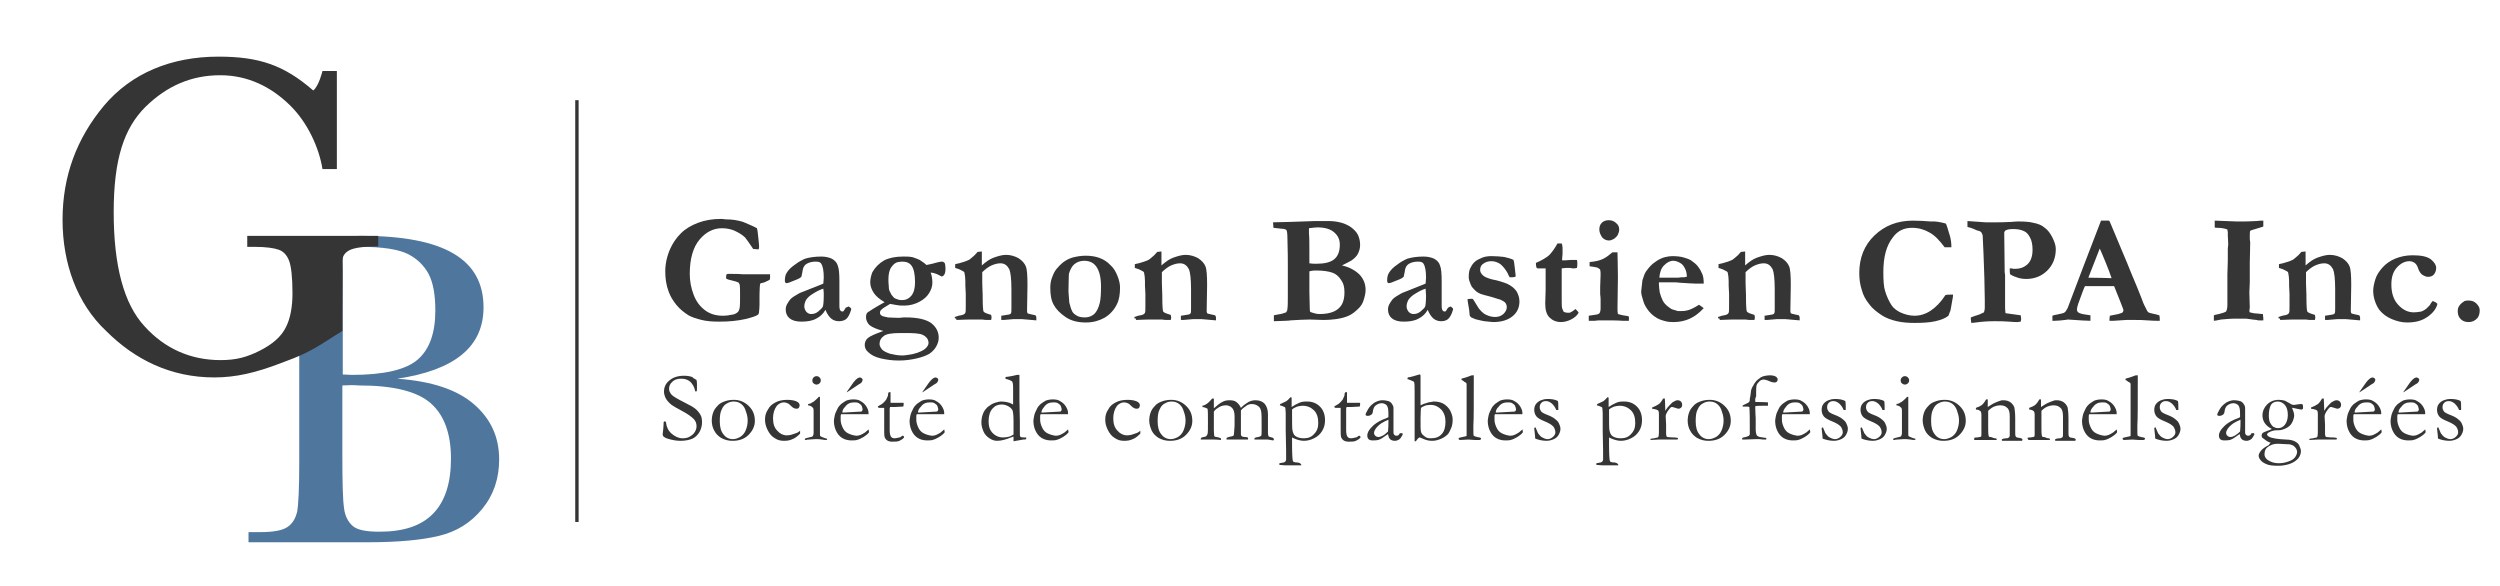 <?xml version="1.0" encoding="utf-8"?>
<!-- Generator: Adobe Illustrator 23.0.2, SVG Export Plug-In . SVG Version: 6.00 Build 0)  -->
<svg version="1.1" xmlns="http://www.w3.org/2000/svg" xmlns:xlink="http://www.w3.org/1999/xlink" x="0px" y="0px"
	 viewBox="0 0 591.5 138.7" style="enable-background:new 0 0 591.5 138.7;" xml:space="preserve">
<style type="text/css">
	.st0{fill:#4F779E;}
	.st1{fill:#353535;}
</style>
<g id="Calque_1">
	<g>
		<path class="st0" d="M94,89.6c8.2,0.6,14.2,2.6,18.2,6.1c4,3.5,5.9,7.8,5.9,13c0,4.5-1.3,8.4-4,11.7c-2.7,3.3-6.1,5.4-10.3,6.4
			c-4.2,1-9.8,1.5-16.8,1.5H58.8v-2.4h2.8c3.1,0,5.2-0.4,6.4-1.2c1.2-0.8,1.9-2,2.3-3.6c0.3-1.6,0.5-5.5,0.5-11.4V74.6
			c0-5.8-0.2-9.6-0.5-11.3c-0.3-1.7-1-2.9-2.1-3.5c-1.1-0.6-3.2-1.9-6.9-1.9h-1.4l-0.2-1.4l11.8-0.3l14-0.4
			c19.7,0,28.9,5.6,28.9,16.9c0,4.7-1.7,8.4-5.1,11.2C105.9,86.7,100.8,88.6,94,89.6z M81,88.6c0.9,0,1.6,0.1,2.2,0.1
			c7.6,0,12.8-1.2,15.6-3.6c2.8-2.4,4.2-6.3,4.2-11.6c0-3.7-0.5-6.6-1.6-8.7c-1.1-2-2.7-3.6-4.9-4.7c-2.2-1.1-5.9-1.7-11.2-1.7
			c-1.4,0-2.8,0.1-4.2,0.2V88.6z M81,91.2v16c0,6.8,0.1,11.1,0.4,13c0.2,1.8,0.9,3.2,2,4.2c1.1,1,3.2,1.4,6.4,1.4
			c5.7,0,9.9-1.4,12.7-4.3c2.8-2.9,4.2-7.2,4.2-13c0-5.9-1.6-10.3-4.8-13.1c-3.2-2.8-8.8-4.2-16.9-4.2C83.8,91.1,82.5,91.1,81,91.2z
			"/>
	</g>
	<g>
		<path class="st1" d="M58.5,55.8h31v2.5c-3.4,0-5.8,0.3-7,1c-1.2,0.7-1.6,1.7-1.5,2.9c0.1,1.6,0,5.9,0,12.1v4c0,0-1.7,1.1-3.8,2.4
			c-3.7,2.4-6.3,3.6-10.7,5.2c-6,2.3-10.7,3.4-15.8,3.4c-10.3,0-18.8-4.2-25.6-11C18.2,71.8,14.8,62.3,14.8,52
			c0-10.3,3.3-19.2,9.8-27c6.5-7.7,15.9-11.6,27.1-11.6c9.6,0,15.5,2,22.4,8c1.3-0.9,2.2-4.6,2.2-4.6h3.4V40h-3.4
			C75.5,35,72.8,29,68.6,24.9c-4.5-4.4-10-7.1-16.5-7.1c-6.8,0-12.6,2.5-17.7,7.5c-5,5-7.5,12.2-7.5,24.9c0,12.7,2.4,21.7,7.3,27
			c4.8,5.3,10.9,8,18,8c3.7,0,6.2-0.7,9.2-2.2c3-1.5,5.1-3.3,6.2-5.5c1.1-2.1,1.6-4.9,1.6-8.1c0-3.8-0.3-6.4-0.8-7.7
			c-0.5-1.3-1.3-2.2-2.4-2.6c-1.1-0.4-3-0.7-5.8-0.7h-1.7V55.8z"/>
	</g>
	<g>
		<path class="st1" d="M179.1,54c0.1,0.3,0.2,1,0.3,2.1c0.1,1,0.2,1.8,0.2,2.2c0,0.2,0,0.4-0.1,0.7c-0.5,0-1-0.1-1.3-0.1
			c-0.9-1.4-1.6-2.3-1.9-2.7c-0.7-0.7-1.6-1.2-2.7-1.7c-0.8-0.3-1.7-0.5-2.8-0.5c-2,0-3.8,0.9-5.3,2.7c-1.5,1.8-2.3,4.5-2.3,8.1
			c0,1.7,0.3,3.3,0.9,4.9c0.6,1.6,1.5,2.8,2.7,3.7s2.6,1.3,4.2,1.3c0.8,0,1.6-0.1,2.5-0.3c0.4-0.1,0.8-0.3,1.1-0.6
			c0.2-0.2,0.3-0.5,0.4-0.9c0.1-0.7,0.1-1.7,0.1-3c0-1.2,0-2.1-0.1-2.6c-0.1-0.2-0.2-0.3-0.2-0.4c-0.1-0.1-0.3-0.1-0.7-0.3l-1.6-0.4
			c-0.3-0.1-0.6-0.2-0.7-0.3c0-0.2,0-0.3,0-0.3c0-0.2,0-0.4,0.1-0.7c0.2-0.1,0.4-0.1,0.5-0.1c1.3,0,2.5,0,3.4,0.1c0.3,0,0.7,0,1.1,0
			l2.9,0l1.2,0c0.1,0,0.5,0,1.2,0c0,0.3,0,0.6,0,0.8c0,0.1,0,0.3-0.1,0.5c-0.2,0.1-0.6,0.3-1,0.5S180.1,67,180,67
			c-0.1,0.1-0.2,0.2-0.2,0.5c0,0.2-0.1,0.9-0.1,2.1c0,1.4,0,2.3,0,2.5c0,0.9-0.1,1.4-0.1,1.5c0,0.4-0.1,0.7-0.2,0.8
			c-0.3,0.3-1.4,0.7-3.1,1.1c-1.8,0.4-3.8,0.6-6.1,0.6c-1.6,0-3-0.1-4.2-0.4c-1.2-0.3-2.2-0.6-3.1-1.1c-1.1-0.7-2.1-1.5-2.9-2.5
			c-0.8-1-1.4-2-1.8-3.1c-0.6-1.6-0.8-3.2-0.8-4.8c0-1.8,0.4-3.6,1.2-5.4c0.6-1.3,1.4-2.5,2.5-3.6c1.1-1.1,2.5-1.9,4.1-2.5
			c1.6-0.6,3.4-0.9,5.3-0.9c0.2,0,0.6,0,1.2,0.1c1.5,0,2.8,0.2,4.1,0.6C177.2,53.1,178.2,53.5,179.1,54z"/>
		<path class="st1" d="M200.8,72.5l0.4,0.3c0.1,0.1,0.2,0.2,0.2,0.3l0,0.1c-0.3,1.1-0.7,1.8-1.1,2.2s-1.1,0.6-1.8,0.6
			c-0.7,0-1.3-0.2-1.8-0.6c-0.5-0.4-1-1.1-1.4-2.1c-0.5,0.9-1.2,1.6-2.2,2.1c-0.9,0.5-2.1,0.7-3.5,0.7c-1.3,0-2.2-0.3-2.8-0.8
			c-0.6-0.5-0.9-1.2-0.9-2.1c0-0.4,0.1-0.8,0.3-1.2c0.2-0.4,0.5-0.8,0.8-1.2c0.4-0.4,1-0.8,1.9-1.3c0.1-0.1,0.6-0.3,1.4-0.6l4.5-1.8
			c0-0.5,0.1-0.9,0.1-1.4c0-1.6-0.2-2.7-0.6-3.3c-0.2-0.4-0.7-0.5-1.3-0.5s-1.2,0.1-1.7,0.3c-0.5,0.2-0.9,0.5-1.1,0.9
			c-0.2,0.3-0.3,0.8-0.4,1.5c-0.1,0.5-0.2,0.8-0.2,0.9c-0.2,0.2-0.5,0.4-1,0.6c-0.5,0.2-0.8,0.3-1,0.4c-0.7,0.3-1.2,0.5-1.6,0.5
			c-0.2-0.1-0.3-0.3-0.3-0.6c0-0.7,0.1-1.3,0.4-1.8c0.4-0.7,1.1-1.4,2-2c0.9-0.7,1.7-1.1,2.4-1.4c1-0.3,2.3-0.5,3.8-0.5
			c1,0,1.8,0.2,2.5,0.5c0.7,0.4,1.2,0.9,1.4,1.6c0.3,0.7,0.4,2,0.4,3.8l0,3l0,2.2v0.6c0,0.5,0.1,0.9,0.2,1c0.1,0.2,0.3,0.3,0.5,0.3
			c0.1,0,0.2,0,0.3-0.1l0.5-0.8L200.8,72.5z M194.8,68.3c-0.7,0.2-1.5,0.6-2.3,1.1c-0.9,0.5-1.5,1.1-1.8,1.6
			c-0.2,0.4-0.4,0.9-0.4,1.5c0,0.5,0.2,0.9,0.5,1.3c0.3,0.3,0.7,0.5,1.1,0.5c0.7,0,1.2-0.2,1.7-0.6c0.6-0.5,1-0.9,1.1-1.2
			c0.1-0.3,0.2-1.2,0.2-2.6C194.9,69.4,194.9,68.8,194.8,68.3z"/>
		<path class="st1" d="M209,78.3c-1.6-0.4-2.7-0.9-3.3-1.4c-0.5-0.5-0.8-1.2-0.8-1.8c0-0.5,0.1-1,0.4-1.2s1.6-1.1,4-2.4
			c-1.2-0.7-2-1.4-2.5-2.1c-0.6-0.9-0.9-1.7-0.9-2.6c0-0.8,0.2-1.6,0.5-2.4c0.7-1.2,1.6-2.1,2.8-2.8c1.2-0.6,2.7-0.9,4.5-0.9
			c0.7,0,1.4,0,1.9,0.1c0.3,0,0.7,0.2,1.3,0.4l0.7,0.3c0.6,0.4,1.2,0.8,1.6,1.2c1-0.2,1.9-0.4,2.5-0.6c0.4-0.1,0.8-0.2,1.2-0.2
			c0.2,0,0.4,0.1,0.6,0.3c0.1,0.2,0.2,0.7,0.2,1.4c0,0.7-0.1,1.1-0.3,1.4c-0.2,0.3-0.4,0.4-0.6,0.4c-0.1,0-0.3-0.1-0.6-0.3
			c-0.8-0.4-1.5-0.6-2-0.6c0.3,0.8,0.4,1.6,0.4,2.4c0,0.9-0.3,1.7-0.8,2.5c-0.5,0.8-1.2,1.4-2.1,1.9c-1.2,0.7-2.5,1-3.7,1
			c-0.8,0-1.3,0-1.6-0.1c-0.4,0-1-0.2-1.8-0.3c-1,0.6-1.7,1-2.1,1.4c-0.2,0.2-0.3,0.4-0.3,0.7c0,0.2,0.1,0.5,0.3,0.6
			c0.2,0.2,0.6,0.3,1.1,0.4c0.1,0,0.2,0,0.4,0.1c0.6,0,1.5,0.1,2.5,0.1c0.1,0,0.6,0,1.3-0.1c0.2,0,0.4,0,0.5,0
			c2.9,0,4.9,0.5,6.1,1.4c1.1,0.9,1.7,2,1.7,3.4c0,0.7-0.2,1.4-0.6,2.1c-0.4,0.7-0.9,1.2-1.6,1.7c-0.7,0.4-1.7,0.8-3,1.1
			c-1.3,0.3-2.7,0.5-4.2,0.5c-1.6,0-3-0.2-4.3-0.5c-1.3-0.3-2.3-0.8-3-1.5c-0.6-0.5-0.8-1.1-0.8-1.7c0-0.6,0.2-1.1,0.7-1.6
			C205.9,79.5,207.1,79,209,78.3z M214.6,84c1.8-0.2,3.2-0.7,4.2-1.4c0.6-0.5,0.9-1,0.9-1.5c0-0.3-0.1-0.5-0.2-0.8
			c-0.1-0.3-0.4-0.5-0.7-0.8c-0.3-0.2-0.7-0.4-1.2-0.5c-0.6-0.1-1.4-0.2-2.4-0.2l-2.2,0c-2,0-3.3,0.2-3.9,0.7c-0.7,0.5-1,1.1-1,1.9
			c0,0.4,0.2,0.8,0.6,1.3c0.4,0.4,1,0.7,1.9,1c0.9,0.2,1.8,0.4,2.8,0.4C213.6,84.1,214,84.1,214.6,84z M213.5,71
			c0.8,0,1.5-0.3,2.1-1c0.6-0.7,0.9-1.8,0.9-3.2c0-1.9-0.3-3.2-0.8-3.9c-0.5-0.7-1.2-1-2.2-1c-0.1,0-0.4,0-1,0.1
			c-0.6,0.1-1.1,0.5-1.6,1.2c-0.5,0.7-0.7,1.7-0.7,2.9c0,0.3,0,1,0.1,1.9c0,0.4,0.1,0.8,0.3,1.1c0.2,0.5,0.4,0.8,0.7,1.1
			c0.2,0.3,0.6,0.5,1,0.6C212.7,71,213.1,71,213.5,71z"/>
		<path class="st1" d="M225.9,75c0.3-0.1,0.6-0.2,0.9-0.3c0.7-0.1,1-0.2,1.2-0.3c0.2-0.1,0.3-0.2,0.4-0.4c0.1-0.2,0.1-0.8,0.1-1.6
			v-1.6l0-1.3l-0.1-1.9v-1.1c0-0.8-0.1-1.4-0.2-1.9c0-0.2-0.2-0.4-0.5-0.5c-0.3-0.2-0.9-0.5-1.7-0.7l0-0.9c0.2,0,0.3-0.1,0.4-0.1
			c0.1,0,0.6-0.1,1.5-0.4c0.7-0.2,1.1-0.4,1.3-0.5c0.1,0,0.2-0.1,0.3-0.2c0.1-0.1,0.3-0.2,0.5-0.4c0.4-0.3,0.8-0.7,1.3-1.3l1-0.1
			l0,2c0,0.2,0,0.4,0,0.5c0,0.1,0,0.4,0,0.8c1-0.9,1.9-1.5,2.7-1.8c1.1-0.4,2.1-0.7,3-0.7c1.1,0,2.1,0.3,3,0.8
			c0.9,0.6,1.4,1.2,1.7,1.9s0.4,2.2,0.4,4.5l-0.1,5.9c0,0.3,0,0.5,0.1,0.7c0.1,0.1,0.5,0.2,1,0.3l0.9,0.2c0.1,0.2,0.2,0.3,0.2,0.6
			c0,0.1,0,0.3,0,0.6l-3.5-0.3l-1,0h-0.8l-2.4,0.2h-0.6c0-0.2,0-0.3,0-0.3c0-0.2,0-0.4,0-0.7c0.2,0,0.6-0.1,1.3-0.2
			c0.2,0,0.4-0.1,0.6-0.1c0.2-0.1,0.4-0.2,0.4-0.3c0.1-0.2,0.1-0.6,0.1-1.2c0-1,0-1.8,0-2.3l0-2.1c0-2.5-0.2-4.1-0.5-4.8
			c-0.5-0.9-1.1-1.4-2.1-1.4c-0.7,0-1.4,0.2-2.1,0.5s-1.5,0.9-2.2,1.6l0,0.3l0,1.1l0,1.2l0.1,2.9l0,0.5c0,2,0.1,3.1,0.2,3.3
			c0.2,0.3,0.8,0.5,1.8,0.8c0,0.2,0.1,0.4,0.1,0.5c0,0.1,0,0.4-0.1,0.7c-0.4,0-0.7,0-0.9,0c-0.3,0-0.7,0-1.2-0.1l-1.9,0
			c-1,0-2.4,0-4.2,0.1c0-0.1-0.1-0.2-0.1-0.4C225.9,75.5,225.9,75.3,225.9,75z"/>
		<path class="st1" d="M262.7,62.7c0.8,0.7,1.3,1.6,1.7,2.6c0.4,1,0.6,1.9,0.6,2.7c0,1.6-0.2,2.9-0.7,3.9c-0.7,1.5-1.8,2.6-3,3.3
			c-1.3,0.7-2.7,1.1-4.4,1.1c-1.9,0-3.5-0.4-4.8-1.3s-2.2-1.8-2.8-2.9c-0.6-1.1-0.8-2.4-0.8-4c0-0.8,0.1-1.6,0.4-2.4
			c0.3-0.8,0.6-1.5,1.1-2.1c0.5-0.6,1-1.1,1.5-1.5c0.8-0.6,1.6-1,2.4-1.2c0.8-0.2,1.8-0.4,3-0.4C259.3,60.5,261.3,61.2,262.7,62.7z
			 M252.8,69c0.1,1.5,0.2,2.4,0.2,2.6c0.2,0.8,0.4,1.5,0.7,2.1c0.2,0.4,0.6,0.7,1.1,1c0.5,0.3,1.2,0.4,1.9,0.4
			c0.9,0,1.6-0.3,2.2-0.8c0.6-0.6,1-1.4,1.3-2.6c0.2-0.8,0.3-2.1,0.3-3.9c0-2.2-0.4-3.7-1.1-4.7s-1.7-1.4-2.9-1.4
			c-0.9,0-1.7,0.3-2.3,0.8c-0.6,0.5-1,1.3-1.3,2.3C252.9,65.4,252.8,66.8,252.8,69z"/>
		<path class="st1" d="M268.4,75c0.3-0.1,0.6-0.2,0.9-0.3c0.7-0.1,1-0.2,1.2-0.3c0.2-0.1,0.3-0.2,0.4-0.4c0.1-0.2,0.1-0.8,0.1-1.6
			v-1.6l0-1.3l-0.1-1.9v-1.1c0-0.8-0.1-1.4-0.2-1.9c0-0.2-0.2-0.4-0.5-0.5c-0.3-0.2-0.9-0.5-1.7-0.7l0-0.9c0.2,0,0.3-0.1,0.4-0.1
			c0.1,0,0.6-0.1,1.5-0.4c0.7-0.2,1.1-0.4,1.3-0.5c0.1,0,0.2-0.1,0.3-0.2c0.1-0.1,0.3-0.2,0.5-0.4c0.4-0.3,0.8-0.7,1.3-1.3l1-0.1
			l0,2c0,0.2,0,0.4,0,0.5c0,0.1,0,0.4,0,0.8c1-0.9,1.9-1.5,2.7-1.8c1.1-0.4,2.1-0.7,3-0.7c1.1,0,2.1,0.3,3,0.8
			c0.9,0.6,1.4,1.2,1.7,1.9s0.4,2.2,0.4,4.5l-0.1,5.9c0,0.3,0,0.5,0.1,0.7c0.1,0.1,0.5,0.2,1,0.3l0.9,0.2c0.1,0.2,0.2,0.3,0.2,0.6
			c0,0.1,0,0.3,0,0.6l-3.5-0.3l-1,0h-0.8l-2.4,0.2h-0.6c0-0.2,0-0.3,0-0.3c0-0.2,0-0.4,0-0.7c0.2,0,0.6-0.1,1.3-0.2
			c0.2,0,0.4-0.1,0.6-0.1c0.2-0.1,0.4-0.2,0.4-0.3c0.1-0.2,0.1-0.6,0.1-1.2c0-1,0-1.8,0-2.3l0-2.1c0-2.5-0.2-4.1-0.5-4.8
			c-0.5-0.9-1.1-1.4-2.1-1.4c-0.7,0-1.4,0.2-2.1,0.5s-1.5,0.9-2.2,1.6l0,0.3l0,1.1l0,1.2l0.1,2.9l0,0.5c0,2,0.1,3.1,0.2,3.3
			c0.2,0.3,0.8,0.5,1.8,0.8c0,0.2,0.1,0.4,0.1,0.5c0,0.1,0,0.4-0.1,0.7c-0.4,0-0.7,0-0.9,0c-0.3,0-0.7,0-1.2-0.1l-1.9,0
			c-1,0-2.4,0-4.2,0.1c0-0.1-0.1-0.2-0.1-0.4C268.4,75.5,268.4,75.3,268.4,75z"/>
		<path class="st1" d="M301.4,76l0-1.4c0.3-0.1,0.6-0.1,1-0.2c0.8-0.1,1.4-0.3,1.9-0.5c0.2-0.3,0.3-0.5,0.3-0.8
			c0.1-0.7,0.1-1.7,0.1-3l0-7.7c0-0.8,0-2.9-0.1-6.2c0-0.9-0.1-1.5-0.2-1.7c0-0.1-0.1-0.1-0.2-0.2c-0.2-0.1-0.6-0.2-1.1-0.2
			c-0.2,0-0.8-0.1-1.8-0.2l-0.1-1.3l4-0.1l5.9-0.2l0.7,0c0.1,0,0.3,0,0.4,0c0.1,0,0.4,0,1,0h1.2c0.9,0,1.9,0.1,3,0.4
			c0.4,0.1,0.9,0.3,1.5,0.6c0.6,0.3,1.1,0.7,1.6,1.2c0.5,0.5,0.8,1,1,1.6c0.2,0.6,0.3,1.2,0.3,1.9c0,0.7-0.2,1.4-0.5,2
			c-0.3,0.6-0.8,1.1-1.5,1.6c-0.3,0.2-1.1,0.6-2.3,1.2c1.8,0.4,3.2,1.2,4.2,2.2c1,1.1,1.4,2.3,1.4,3.6c0,0.8-0.2,1.6-0.5,2.5
			c-0.2,0.7-0.6,1.3-1.1,1.8c-0.7,0.7-1.4,1.3-2.2,1.7c-0.8,0.4-1.8,0.7-3.2,0.9c-0.7,0.1-1.7,0.2-3.1,0.2l-3.1-0.1
			c-1.3,0-2.8,0.1-4.6,0.2C305.1,75.9,303.7,75.9,301.4,76z M309.8,62.3c0.5,0.1,1,0.1,1.7,0.1c1.8,0,3.2-0.3,4.1-1
			c0.9-0.7,1.4-1.8,1.4-3.5c0-1.2-0.4-2.1-1.3-2.9c-0.9-0.8-2.2-1.2-4-1.2c-0.5,0-1.2,0.1-2,0.2c0,0.3,0,0.7,0,1.2
			c0.1,1,0.1,2.5,0.1,4.3l0,1.5C309.8,61.4,309.8,61.8,309.8,62.3z M310,73.8c0.8,0.3,1.5,0.5,2.2,0.5c1.4,0,2.5-0.2,3.4-0.6
			c0.9-0.4,1.5-1,1.9-1.7c0.4-0.7,0.6-1.7,0.6-2.8c0-1.2-0.2-2.1-0.7-2.8c-0.6-1-1.3-1.6-2.2-1.9c-0.9-0.3-2.1-0.5-3.8-0.5
			c-0.8,0-1.3,0.1-1.6,0.2v2.2l0,2.7l0.1,4.2C309.9,73.3,309.9,73.6,310,73.8z"/>
		<path class="st1" d="M343.2,72.5l0.4,0.3c0.1,0.1,0.2,0.2,0.2,0.3l0,0.1c-0.3,1.1-0.7,1.8-1.1,2.2S341.7,76,341,76
			c-0.7,0-1.3-0.2-1.8-0.6c-0.5-0.4-1-1.1-1.4-2.1c-0.5,0.9-1.2,1.6-2.2,2.1c-0.9,0.5-2.1,0.7-3.5,0.7c-1.3,0-2.2-0.3-2.8-0.8
			c-0.6-0.5-0.9-1.2-0.9-2.1c0-0.4,0.1-0.8,0.3-1.2c0.2-0.4,0.5-0.8,0.8-1.2c0.4-0.4,1-0.8,1.9-1.3c0.1-0.1,0.6-0.3,1.4-0.6l4.5-1.8
			c0-0.5,0.1-0.9,0.1-1.4c0-1.6-0.2-2.7-0.6-3.3c-0.2-0.4-0.7-0.5-1.3-0.5s-1.2,0.1-1.7,0.3c-0.5,0.2-0.9,0.5-1.1,0.9
			c-0.2,0.3-0.3,0.8-0.4,1.5c-0.1,0.5-0.2,0.8-0.2,0.9c-0.2,0.2-0.5,0.4-1,0.6c-0.5,0.2-0.8,0.3-1,0.4c-0.7,0.3-1.2,0.5-1.6,0.5
			c-0.2-0.1-0.3-0.3-0.3-0.6c0-0.7,0.1-1.3,0.4-1.8c0.4-0.7,1.1-1.4,2-2c0.9-0.7,1.7-1.1,2.4-1.4c1-0.3,2.3-0.5,3.8-0.5
			c1,0,1.8,0.2,2.5,0.5c0.7,0.4,1.2,0.9,1.4,1.6c0.3,0.7,0.4,2,0.4,3.8l0,3l0,2.2v0.6c0,0.5,0.1,0.9,0.2,1c0.1,0.2,0.3,0.3,0.5,0.3
			c0.1,0,0.2,0,0.3-0.1l0.5-0.8L343.2,72.5z M337.3,68.3c-0.7,0.2-1.5,0.6-2.3,1.1c-0.9,0.5-1.5,1.1-1.8,1.6
			c-0.2,0.4-0.4,0.9-0.4,1.5c0,0.5,0.2,0.9,0.5,1.3c0.3,0.3,0.7,0.5,1.1,0.5c0.7,0,1.2-0.2,1.7-0.6c0.6-0.5,1-0.9,1.1-1.2
			c0.1-0.3,0.2-1.2,0.2-2.6C337.4,69.4,337.3,68.8,337.3,68.3z"/>
		<path class="st1" d="M347.2,70.8c0.4-0.1,0.6-0.1,0.8-0.1c0.1,0,0.2,0,0.4,0l0.2,0.2c0.7,1.1,1.1,1.8,1.3,2.1
			c0.4,0.5,0.8,0.9,1.2,1.2c0.3,0.2,0.7,0.4,1.3,0.6c0.4,0.1,0.8,0.2,1.3,0.2c0.8,0,1.4-0.2,2-0.7c0.5-0.5,0.8-1,0.8-1.6
			c0-0.4-0.1-0.7-0.3-1c-0.2-0.3-0.6-0.5-1.2-0.8c-0.3-0.1-1.1-0.3-2.3-0.7c-1.2-0.3-1.9-0.5-2.2-0.6c-0.6-0.2-1.1-0.5-1.5-0.9
			c-0.4-0.4-0.8-0.8-1-1.3c-0.3-0.7-0.5-1.3-0.5-1.8c0-0.9,0.1-1.7,0.4-2.2c0.3-0.6,0.6-1.1,1.1-1.5c0.3-0.3,0.9-0.6,1.6-0.9
			c0.7-0.3,1.5-0.4,2.3-0.4c1.1,0,2.2,0.1,3,0.2c0.9,0.2,1.6,0.4,2.2,0.7c0.1,0.3,0.2,0.9,0.3,1.9c0.1,1,0.2,1.6,0.2,1.8
			c0,0.1,0,0.2-0.1,0.3c-0.3,0.1-0.6,0.1-0.8,0.1c-0.1,0-0.3,0-0.5,0c-0.1-0.2-0.3-0.4-0.4-0.8c-0.6-1.1-1.2-1.8-1.8-2.3
			c-0.6-0.4-1.3-0.7-2.1-0.7c-0.8,0-1.5,0.2-2.1,0.7c-0.4,0.3-0.6,0.8-0.6,1.4c0,0.4,0.2,0.8,0.6,1.2c0.4,0.4,1.1,0.7,2.2,1
			c1.6,0.3,2.7,0.7,3.5,1c1.1,0.5,1.8,1.1,2.3,1.8c0.4,0.7,0.7,1.5,0.7,2.4c0,1.4-0.5,2.6-1.6,3.5c-1.1,0.9-2.6,1.4-4.6,1.4
			c-0.3,0-1-0.1-2.1-0.2c-0.5-0.1-1.1-0.2-1.8-0.4c-0.2,0-0.6-0.2-1.3-0.5c-0.1-0.1-0.2-0.2-0.3-0.3c-0.1-0.1-0.1-0.6-0.2-1.5
			C347.4,72,347.2,71.1,347.2,70.8z"/>
		<path class="st1" d="M363.4,62.2c1.4-0.6,2.4-1.2,3.1-1.8c0.6-0.6,1.3-1.5,2-2.8h1c0.1,0.3,0.2,0.6,0.2,1c0,0.6,0,1.1,0,1.5
			l-0.1,1.1c0,0.1,0,0.2,0,0.4l0.4,0c0.1,0,0.6,0,1.7-0.1c0.1,0,0.5,0,1.4,0c0.1,0.3,0.1,0.6,0.1,0.9c0,0.3,0,0.6-0.1,1
			c-0.4,0.1-0.7,0.1-0.9,0.1c-0.1,0-0.3,0-0.6-0.1h-0.9l-0.3,0l-0.9,0.1l0,6.9c0,1.3,0,2.2,0.1,2.5c0.1,0.3,0.2,0.6,0.4,0.9
			c0.3,0.1,0.6,0.2,0.9,0.2c0.3,0,0.6,0,0.7-0.1c0.2-0.1,0.4-0.2,0.8-0.5c0.1-0.1,0.2-0.1,0.3-0.3c0.3,0.2,0.5,0.5,0.7,0.7l0.1,0.2
			c-0.4,0.7-1,1.2-1.8,1.6c-0.8,0.4-1.6,0.6-2.4,0.6c-1.1,0-2-0.4-2.7-1.1c-0.7-0.7-1-1.8-1-3.3l0.1-3.2v-5.1l-0.6,0l-1.3,0
			l-0.2-0.1c-0.1-0.1-0.1-0.2-0.1-0.3C363.4,62.9,363.4,62.6,363.4,62.2z"/>
		<path class="st1" d="M375.9,75.9l0-1.2l2-0.3c0.3-0.1,0.5-0.2,0.6-0.4c0.1-0.2,0.2-0.5,0.2-1.1v-0.2c0-0.1,0-0.4,0-0.8
			c0-0.4,0-0.7,0-1c0-0.2,0-0.7-0.1-1.3l0-0.9l0-0.8l0.1-2.9c0-0.4,0-0.8-0.1-1.2c-0.1-0.2-0.4-0.3-0.7-0.5c-0.4-0.1-1-0.2-1.8-0.3
			v-1c1.2-0.1,2.3-0.3,3.3-0.8c0.6-0.3,1.3-0.8,2.1-1.5h1.2c0,1.5,0.1,3.4,0.1,5.8l-0.1,7.4c0,0.5,0,1,0.1,1.4
			c0.4,0.1,1,0.3,1.8,0.4c0.3,0,0.6,0.1,0.8,0.2l0,1c-0.3,0-0.6,0-0.7,0c-0.2,0-0.5,0-0.8,0c-1.2-0.1-2.9-0.1-4.9-0.1
			c-0.6,0-1.2,0-1.7,0.1C376.5,75.9,376.1,75.9,375.9,75.9z M378.4,54.3c0-0.7,0.2-1.2,0.6-1.6c0.4-0.4,1-0.6,1.6-0.6
			c0.7,0,1.3,0.2,1.8,0.7c0.5,0.4,0.7,0.9,0.7,1.5c0,0.4-0.1,0.8-0.3,1.2c-0.2,0.4-0.5,0.7-0.9,1c-0.4,0.2-0.8,0.4-1.2,0.4
			c-0.6,0-1.1-0.2-1.6-0.7C378.7,55.6,378.4,55,378.4,54.3z"/>
		<path class="st1" d="M388.6,66.3c0.3-1,0.6-1.7,0.8-2c0.7-1,1.4-1.8,2.2-2.3c0.8-0.6,1.5-0.9,2.1-1.1c0.8-0.2,1.4-0.3,1.9-0.3
			c1.1,0,2,0.1,2.7,0.3c0.7,0.2,1.3,0.4,1.8,0.7c0.7,0.5,1.2,0.9,1.6,1.4c0.4,0.5,0.7,1,1,1.7c0.3,0.6,0.4,1.4,0.4,2.4l-2,0
			c-0.6,0-1.8-0.1-3.6-0.2c-0.7-0.1-1.2-0.1-1.4-0.1c-0.1,0-0.7,0-2,0h-1.6c0,0.2,0,0.3,0,0.4c0,0.6,0.1,1.3,0.2,2
			c0.2,0.7,0.4,1.3,0.7,1.9s0.7,1,1.2,1.4s0.9,0.7,1.4,0.8l1,0.3c0.9,0,1.5,0,1.9-0.1c0.6-0.1,1.1-0.3,1.5-0.5
			c0.4-0.2,1-0.5,1.6-0.9c0.4,0.3,0.8,0.6,1.1,0.8c-1.1,1.2-2.2,2-3.3,2.5c-1.1,0.5-2.4,0.8-3.8,0.8c-1,0-1.7-0.1-2.3-0.3
			c-0.8-0.2-1.5-0.5-2.2-1s-1.2-1-1.7-1.7c-0.5-0.7-0.8-1.3-1-2c-0.3-0.9-0.5-1.7-0.5-2.2C388.4,68.1,388.5,67.1,388.6,66.3z
			 M399.1,65.5c0-0.7-0.1-1.3-0.4-1.9c-0.3-0.6-0.6-1.1-1.2-1.4c-0.5-0.3-1.1-0.5-1.6-0.5c-0.8,0-1.5,0.4-2.2,1.1
			c-0.7,0.7-1,1.7-1.1,2.9l4.1,0c0.3,0,0.6,0,1.1-0.1c0.3,0,0.6,0,0.7,0C398.8,65.5,398.9,65.5,399.1,65.5z"/>
		<path class="st1" d="M406.5,75c0.3-0.1,0.6-0.2,0.9-0.3c0.7-0.1,1-0.2,1.2-0.3c0.2-0.1,0.3-0.2,0.4-0.4c0.1-0.2,0.1-0.8,0.1-1.6
			v-1.6l0-1.3l-0.1-1.9v-1.1c0-0.8-0.1-1.4-0.2-1.9c0-0.2-0.2-0.4-0.5-0.5c-0.3-0.2-0.9-0.5-1.7-0.7l0-0.9c0.2,0,0.3-0.1,0.4-0.1
			c0.1,0,0.6-0.1,1.5-0.4c0.7-0.2,1.1-0.4,1.3-0.5c0.1,0,0.2-0.1,0.3-0.2c0.1-0.1,0.3-0.2,0.5-0.4c0.4-0.3,0.8-0.7,1.3-1.3l1-0.1
			l0,2c0,0.2,0,0.4,0,0.5c0,0.1,0,0.4,0,0.8c1-0.9,1.9-1.5,2.7-1.8c1.1-0.4,2.1-0.7,3-0.7c1.1,0,2.1,0.3,3,0.8
			c0.9,0.6,1.4,1.2,1.7,1.9s0.4,2.2,0.4,4.5l-0.1,5.9c0,0.3,0,0.5,0.1,0.7c0.1,0.1,0.5,0.2,1,0.3l0.9,0.2c0.1,0.2,0.2,0.3,0.2,0.6
			c0,0.1,0,0.3,0,0.6l-3.5-0.3l-1,0h-0.8l-2.4,0.2h-0.6c0-0.2,0-0.3,0-0.3c0-0.2,0-0.4,0-0.7c0.2,0,0.6-0.1,1.3-0.2
			c0.2,0,0.4-0.1,0.6-0.1c0.2-0.1,0.4-0.2,0.4-0.3c0.1-0.2,0.1-0.6,0.1-1.2c0-1,0-1.8,0-2.3l0-2.1c0-2.5-0.2-4.1-0.5-4.8
			c-0.5-0.9-1.1-1.4-2.1-1.4c-0.7,0-1.4,0.2-2.1,0.5s-1.5,0.9-2.2,1.6l0,0.3l0,1.1l0,1.2l0.1,2.9l0,0.5c0,2,0.1,3.1,0.2,3.3
			c0.2,0.3,0.8,0.5,1.8,0.8c0,0.2,0.1,0.4,0.1,0.5c0,0.1,0,0.4-0.1,0.7c-0.4,0-0.7,0-0.9,0c-0.3,0-0.7,0-1.2-0.1l-1.9,0
			c-1,0-2.4,0-4.2,0.1c0-0.1-0.1-0.2-0.1-0.4C406.5,75.5,406.5,75.3,406.5,75z"/>
		<path class="st1" d="M460.4,52.9c0.2,0.4,0.5,1.4,1,3.1c0.2,0.8,0.3,1.6,0.3,2.5h-1.6c-1.2-1.6-2.3-2.8-3.6-3.5
			c-1.2-0.7-2.6-1.1-4.1-1.1c-1.9,0-3.4,0.7-4.5,2.2c-1.6,2-2.3,4.7-2.3,8.3c0,2,0.1,3.5,0.4,4.4c0.4,1.4,1,2.6,1.6,3.5
			c0.5,0.7,1.2,1.2,2,1.6c1.1,0.5,2.2,0.8,3.4,0.8c1.3,0,2.6-0.4,3.8-1.2c1.2-0.8,2.4-2,3.5-3.7c0.4-0.1,1-0.1,1.8-0.1
			c0,0.5-0.1,0.9-0.2,1.4c0,0.2-0.2,1-0.4,2.3l-0.2,0.5l-0.3,0.8c-0.7,0.6-1.8,1-3.1,1.3c-1.3,0.3-3,0.4-4.9,0.4
			c-1.5,0-2.9-0.1-4.2-0.4c-1.3-0.3-2.4-0.7-3.4-1.3c-1.4-0.9-2.5-1.8-3.2-2.8c-0.8-1-1.4-2.1-1.7-3.3c-0.4-1.2-0.6-2.5-0.6-4
			c0-3.6,1.2-6.6,3.6-8.9c2.4-2.3,5.4-3.5,9.1-3.5c1.5,0,2.9,0.1,4.2,0.2C458,52.3,459.3,52.6,460.4,52.9z"/>
		<path class="st1" d="M465.5,53.7l0-1.4l4.3,0.3l1.9,0h0.7c0.7,0,1.9,0,3.5-0.1c0.9-0.1,1.5-0.1,1.7-0.1c1.5,0,2.7,0.1,3.4,0.3
			c1.2,0.2,2.1,0.6,2.8,1.2c0.7,0.5,1.3,1.3,1.8,2.3c0.5,1,0.8,1.9,0.8,2.7c0,2.1-0.7,3.8-2,5.1c-1.3,1.3-3,2-5,2
			c-0.7,0-1.4-0.1-2-0.3c-0.6-0.2-1.2-0.4-1.8-0.8c-0.1-0.3-0.1-0.8-0.1-1.4c0.3,0,0.6,0,0.8,0.1c0.2,0,0.4,0,0.6,0
			c1,0,1.9-0.3,2.6-0.9c0.9-0.7,1.4-1.9,1.4-3.6c0-1.2-0.2-2.2-0.6-2.9c-0.4-0.8-0.9-1.3-1.4-1.5c-0.8-0.4-1.6-0.5-2.6-0.5
			c-0.9,0-1.5,0.1-1.9,0.4c-0.1,0.2-0.2,0.3-0.2,0.5l0.1,8.5l0,0.7l0.1,0.8c0,0.2,0,0.4,0,0.7v1.5l0,2.4l0,2.8c0,0.4,0,0.9,0.1,1.6
			l3.6,0.5c0,0.3,0.1,0.5,0.1,0.7c0,0.2,0,0.4-0.1,0.8c-0.3,0-0.5,0.1-0.7,0.1c-0.4,0-1.1,0-2.1-0.1c-1-0.1-2.2-0.1-3.5-0.1
			c-1.5,0-2.9,0.1-4.3,0.3c-0.2,0-0.6,0.1-1.1,0.1c0-0.3-0.1-0.6-0.1-0.8c0-0.1,0-0.3,0-0.5l1.1-0.4c0.8-0.2,1.4-0.5,2-0.8
			c0.1-0.3,0.2-0.7,0.2-1c0-0.1,0-0.3,0-0.4c0-0.4,0-0.9,0-1.6l-0.1-5.1l-0.2-5.7c-0.1-2.7-0.2-4.2-0.2-4.4
			c-0.1-0.3-0.2-0.6-0.4-0.8c-0.2-0.2-0.5-0.3-1-0.4C466.5,53.9,465.9,53.8,465.5,53.7z"/>
		<path class="st1" d="M485.6,75.9l0-1.2c0.2-0.1,0.6-0.2,1.2-0.3c0.9-0.2,1.5-0.3,1.7-0.5c0.2-0.1,0.4-0.5,0.7-1l3.6-9.5l4.3-11.2
			c0.4,0,0.8,0,1.1,0h0.8l0.2,0.3l3.1,7.4c0.7,1.6,1.3,3.1,1.9,4.6c0.6,1.5,1.1,2.7,1.5,3.6c0.2,0.6,0.6,1.4,1,2.5
			c0.2,0.6,0.5,1.4,1,2.3c0.2,0.5,0.4,0.8,0.5,0.9c0.2,0.2,0.6,0.3,1.1,0.4c0.5,0.1,1,0.2,1.6,0.4c0.1,0.4,0.1,0.7,0.1,0.9
			c0,0.1,0,0.2,0,0.4c-0.9,0-1.9,0-2.9-0.1c-1.1-0.1-2-0.1-2.9-0.1c-1,0-1.6,0-2.1,0l-3.1,0.2l-0.9,0c0-0.4,0-0.8,0.1-1.2l2-0.4
			c0.6-0.2,1-0.3,1-0.4c0.1-0.1,0.2-0.3,0.2-0.4c0-0.2,0-0.3-0.1-0.5l-0.7-1.8l-1.4-3.5l-6.9,0c-0.3,0.6-0.8,2-1.6,4.2
			c-0.2,0.6-0.3,1.1-0.3,1.3c0,0.3,0.1,0.5,0.3,0.7c0.3,0.2,0.8,0.4,1.6,0.5c0.1,0,0.5,0.1,1.3,0.2c0,0.4,0,0.7,0,0.9
			c0,0.1,0,0.3,0,0.4c-0.7,0-2.5-0.1-5.3-0.3l-0.7,0.1c-0.9,0.1-1.7,0.2-2.5,0.2H485.6z M494.1,65.7c2.8,0,4.5,0.1,5,0.1l0.5,0
			c-0.4-1.1-0.8-2.3-1.4-3.7c-0.6-1.4-1-2.5-1.4-3.3L494.1,65.7z"/>
		<path class="st1" d="M523.8,75.9v-1.3c0.2-0.1,0.6-0.2,1.2-0.3c0.8-0.2,1.4-0.4,1.7-0.6c0.2-0.4,0.3-0.9,0.3-1.6l0-2.1l0-4.1l0-1
			c0.1-2.4,0.1-3.6,0.1-3.7l0-2.4l0.1-1l-0.1-2.1l0-0.8c0-0.1-0.1-0.3-0.1-0.6c-0.5-0.2-1.3-0.4-2.4-0.4c-0.3,0-0.5,0-0.6-0.1l0-1.6
			l5.2,0.2c0.6,0,1,0,1.2,0c0.7,0,1.8,0,3.4-0.1c0.9-0.1,1.4-0.1,1.7-0.1c0,0.2,0,0.4,0,0.6c0,0.2,0,0.5,0,0.8
			c-0.5,0.2-1,0.3-1.6,0.5c-0.6,0.2-1.1,0.3-1.5,0.5c-0.1,0.3-0.1,0.8-0.1,1.4c0,0.5,0,0.9,0.1,1.3c0,2-0.1,3.6-0.1,4.7l0,4.8
			l-0.1,2.4l0.1,3.6l-0.1,0.7c0,0.1,0,0.2,0.1,0.4c0.7,0.2,1.4,0.3,2,0.3c0.1,0,0.5,0.1,1.1,0.1c0,0.4,0.1,0.7,0.1,0.9
			c0,0.1,0,0.3,0,0.6c-0.2,0-0.3,0-0.4,0c-0.4,0-0.6,0-0.7,0c-0.1,0-0.2,0-0.5-0.1c-0.2,0-1-0.1-2.4-0.3l-3.2,0
			c-0.6,0-1.6,0.1-2.8,0.2C524.6,75.8,524,75.9,523.8,75.9z"/>
		<path class="st1" d="M539.1,75c0.3-0.1,0.6-0.2,0.9-0.3c0.7-0.1,1-0.2,1.2-0.3c0.2-0.1,0.3-0.2,0.4-0.4c0.1-0.2,0.1-0.8,0.1-1.6
			v-1.6l0-1.3l-0.1-1.9v-1.1c0-0.8-0.1-1.4-0.2-1.9c0-0.2-0.2-0.4-0.5-0.5c-0.3-0.2-0.9-0.5-1.7-0.7l0-0.9c0.2,0,0.3-0.1,0.4-0.1
			c0.1,0,0.6-0.1,1.5-0.4c0.7-0.2,1.1-0.4,1.3-0.5c0.1,0,0.2-0.1,0.3-0.2c0.1-0.1,0.3-0.2,0.5-0.4c0.4-0.3,0.8-0.7,1.3-1.3l1-0.1
			l0,2c0,0.2,0,0.4,0,0.5c0,0.1,0,0.4,0,0.8c1-0.9,1.9-1.5,2.7-1.8c1.1-0.4,2.1-0.7,3-0.7c1.1,0,2.1,0.3,3,0.8
			c0.9,0.6,1.4,1.2,1.7,1.9s0.4,2.2,0.4,4.5l-0.1,5.9c0,0.3,0,0.5,0.1,0.7c0.1,0.1,0.5,0.2,1,0.3l0.9,0.2c0.1,0.2,0.2,0.3,0.2,0.6
			c0,0.1,0,0.3,0,0.6l-3.5-0.3l-1,0h-0.8l-2.4,0.2h-0.6c0-0.2,0-0.3,0-0.3c0-0.2,0-0.4,0-0.7c0.2,0,0.6-0.1,1.3-0.2
			c0.2,0,0.4-0.1,0.6-0.1c0.2-0.1,0.4-0.2,0.4-0.3c0.1-0.2,0.1-0.6,0.1-1.2c0-1,0-1.8,0-2.3l0-2.1c0-2.5-0.2-4.1-0.5-4.8
			c-0.5-0.9-1.1-1.4-2.1-1.4c-0.7,0-1.4,0.2-2.1,0.5s-1.5,0.9-2.2,1.6l0,0.3l0,1.1l0,1.2l0.1,2.9l0,0.5c0,2,0.1,3.1,0.2,3.3
			c0.2,0.3,0.8,0.5,1.8,0.8c0,0.2,0.1,0.4,0.1,0.5c0,0.1,0,0.4-0.1,0.7c-0.4,0-0.7,0-0.9,0c-0.3,0-0.7,0-1.2-0.1l-1.9,0
			c-1,0-2.4,0-4.2,0.1c0-0.1-0.1-0.2-0.1-0.4C539.1,75.5,539.1,75.3,539.1,75z"/>
		<path class="st1" d="M575.6,71.2c0.2,0.1,0.3,0.2,0.4,0.2c0.3,0.1,0.5,0.3,0.7,0.5c-0.3,1.2-1.1,2.2-2.4,3.1s-2.8,1.3-4.8,1.3
			c-1.2,0-2.4-0.3-3.6-0.8c-1.2-0.5-2.1-1.2-2.8-2c-0.5-0.6-0.9-1.4-1.2-2.3c-0.3-0.9-0.4-1.7-0.4-2.4c0-0.8,0.2-1.7,0.5-2.7
			c0.3-1,0.9-1.9,1.7-2.8c0.8-0.9,1.8-1.6,3-2.1c1.2-0.5,2.6-0.8,4.1-0.8c2.1,0,3.5,0.3,4.4,1c0.8,0.7,1.2,1.3,1.2,2
			c0,0.6-0.2,1.1-0.5,1.5c-0.3,0.4-0.8,0.6-1.4,0.6c-0.5,0-0.9-0.2-1.4-0.5c-0.4-0.3-0.8-0.9-1-1.6c-0.2-0.6-0.5-1-0.8-1.2
			c-0.3-0.2-0.7-0.4-1.2-0.4c-1.1,0-2.1,0.5-3,1.5c-0.9,1-1.3,2.3-1.3,4c0,2,0.5,3.6,1.6,4.8c1.1,1.2,2.3,1.8,3.7,1.8
			c0.7,0,1.3-0.1,1.8-0.2c0.3-0.1,0.7-0.3,1.2-0.7c0.1-0.1,0.4-0.4,0.8-0.8C575.2,71.6,575.5,71.3,575.6,71.2z"/>
		<path class="st1" d="M584,71.1c0.8,0,1.4,0.2,1.9,0.7c0.5,0.5,0.8,1,0.8,1.6c0,0.8-0.2,1.4-0.5,1.8c-0.6,0.7-1.3,1-2.1,1
			c-0.8,0-1.4-0.2-1.9-0.7c-0.5-0.5-0.7-1.1-0.7-1.9c0-0.5,0.1-0.9,0.4-1.3c0.2-0.3,0.5-0.6,1.1-1C583.1,71.2,583.5,71.1,584,71.1z"
			/>
		<path class="st1" d="M164.8,89.9c0.1,0.5,0.1,0.8,0.1,0.9l0,1c0,0.4,0,0.7-0.1,0.8c-0.1,0-0.1,0-0.2,0l-0.1,0
			c-0.2-1.1-0.7-1.8-1.2-2.3c-0.6-0.5-1.3-0.7-2.1-0.7c-0.9,0-1.6,0.2-2.1,0.7c-0.6,0.5-0.8,1.1-0.8,1.7c0,0.5,0.2,0.9,0.6,1.4
			c0.4,0.4,1.4,1,3,1.8c1.2,0.6,2.1,1.1,2.6,1.5c0.5,0.4,0.9,0.9,1.2,1.4c0.3,0.5,0.4,1.1,0.4,1.8c0,0.8-0.2,1.6-0.6,2.3
			c-0.4,0.7-1,1.3-1.7,1.6s-1.7,0.5-2.8,0.5c-1,0-2-0.2-3-0.5c-0.6-0.2-0.9-0.4-1-0.5c-0.1-0.1-0.2-0.3-0.2-0.4c0-0.1,0-0.2,0-0.3
			c0.1-0.9,0.2-1.6,0.2-2.2c0-0.4,0-0.6,0.1-0.6c0-0.1,0.1-0.1,0.2-0.1c0.1,0,0.1,0,0.2,0.1s0.1,0.1,0.1,0.3
			c0.1,0.9,0.5,1.8,1.3,2.5c0.8,0.7,1.7,1.1,2.6,1.1c0.6,0,1.2-0.1,1.7-0.4s0.9-0.6,1.2-1.1s0.4-0.9,0.4-1.4c0-0.6-0.2-1.2-0.7-1.7
			s-1.3-1.1-2.6-1.8c-1.3-0.7-2.2-1.2-2.6-1.5c-0.6-0.5-1.1-1-1.4-1.6c-0.2-0.4-0.4-1-0.4-1.5c0-1.1,0.4-2,1.3-2.7
			c0.8-0.7,2-1.1,3.4-1.1c0.8,0,1.4,0.1,2,0.3C163.9,89.4,164.3,89.6,164.8,89.9z"/>
		<path class="st1" d="M168.4,99.4c0-0.5,0.1-1.1,0.3-1.7c0.2-0.6,0.5-1.1,1-1.6c0.4-0.5,0.9-0.8,1.4-1c0.7-0.3,1.5-0.5,2.5-0.5
			c1.4,0,2.6,0.5,3.6,1.5s1.4,2.1,1.4,3.5c0,1.2-0.5,2.3-1.5,3.3c-1,1-2.3,1.4-3.8,1.4c-0.9,0-1.8-0.2-2.7-0.7
			c-0.6-0.4-1.2-0.9-1.6-1.7C168.6,101.2,168.4,100.4,168.4,99.4z M173.4,103.9c0.6,0,1.1-0.2,1.7-0.5c0.5-0.3,1-0.8,1.3-1.5
			c0.3-0.7,0.5-1.5,0.5-2.4c0-0.6-0.1-1.3-0.4-2.1c-0.2-0.8-0.6-1.4-1.1-1.8c-0.5-0.4-1.1-0.6-1.8-0.6c-0.5,0-1,0.1-1.5,0.4
			c-0.5,0.2-1,0.7-1.3,1.4c-0.4,0.7-0.5,1.6-0.5,2.9c0,1.4,0.3,2.4,0.9,3.1C171.7,103.5,172.5,103.9,173.4,103.9z"/>
		<path class="st1" d="M189.3,101.9l0,0.7c-0.6,0.6-1.2,1.1-1.8,1.3c-0.6,0.3-1.3,0.4-2,0.4c-0.9,0-1.6-0.2-2.3-0.7
			c-0.7-0.4-1.2-1.1-1.6-1.9c-0.4-0.8-0.6-1.6-0.6-2.4c0-0.9,0.2-1.7,0.7-2.4c0.4-0.8,1-1.3,1.8-1.7c0.7-0.4,1.7-0.6,2.8-0.6
			c1.1,0,1.9,0.2,2.4,0.5c0.3,0.2,0.5,0.5,0.5,0.8c0,0.2-0.1,0.4-0.2,0.6c-0.2,0.2-0.4,0.2-0.6,0.2c-0.4,0-0.8-0.2-1.3-0.7
			c-0.3-0.3-0.5-0.5-0.8-0.6c-0.2-0.1-0.5-0.2-0.8-0.2c-0.7,0-1.2,0.3-1.7,0.8c-0.6,0.8-0.9,1.8-0.9,3c0,1.2,0.3,2.2,1,2.9
			c0.6,0.7,1.4,1.1,2.2,1.1c0.6,0,1.1-0.1,1.6-0.3S188.7,102.5,189.3,101.9z"/>
		<path class="st1" d="M191.2,95.9l0-0.3c0.5-0.1,0.8-0.2,0.8-0.3c0.3-0.1,0.6-0.3,0.9-0.6c0.3-0.3,0.6-0.5,0.8-0.8
			c0.1,0,0.2,0,0.2,0l0.1,0c0,0.4,0,0.6,0,0.8c0,0,0,0.2,0,0.5v0.6l0,3.3l0,3.5c0,0.3,0,0.5,0.1,0.6c0.1,0.1,0.4,0.2,0.9,0.4
			c0.3,0.1,0.5,0.2,0.7,0.2c0,0.1,0,0.1,0,0.1c0,0,0,0.1-0.1,0.2c-0.3,0-0.7,0-1.1-0.1c-0.6-0.1-1-0.1-1.3-0.1c-0.1,0-0.7,0-1.8,0.1
			c-0.2,0-0.4,0-0.7,0.1c0,0-0.1,0-0.2,0c0-0.1-0.1-0.1-0.1-0.1c0-0.1,0.1-0.2,0.2-0.3c0,0,0.4-0.1,1.2-0.3c0.2,0,0.4-0.1,0.5-0.2
			c0.1-0.2,0.2-0.4,0.2-0.8c0-0.6,0-2.2,0-4.8c0-0.5,0-0.9-0.1-1c0-0.1-0.1-0.2-0.3-0.3C192.1,96.2,191.8,96,191.2,95.9z M192.2,90
			c0-0.3,0.1-0.5,0.3-0.7c0.2-0.2,0.4-0.3,0.7-0.3c0.3,0,0.5,0.1,0.7,0.3c0.2,0.2,0.3,0.4,0.3,0.7s-0.1,0.5-0.3,0.7
			c-0.2,0.2-0.5,0.3-0.7,0.3s-0.5-0.1-0.7-0.3C192.3,90.6,192.2,90.3,192.2,90z"/>
		<path class="st1" d="M205.6,98l-4.6,0h-0.9c-0.3,0-0.7,0-1.1,0c-0.1,0.2-0.1,0.4-0.1,0.5l0,0.1v0.1l0,0.6c0,0.5,0.1,1,0.4,1.7
			s0.7,1.2,1.3,1.5s1.2,0.5,2,0.6c0.4,0,0.8-0.1,1-0.2c0.3-0.1,0.6-0.3,1.1-0.6l0.8-0.7l0.1,0.5c0,0.1,0,0.1,0,0.2
			c-0.3,0.4-0.8,0.8-1.3,1.1c-0.5,0.3-1.1,0.6-1.6,0.7c-0.3,0.1-0.7,0.1-1.3,0.1c-0.5,0-1.1-0.1-1.6-0.3c-0.8-0.3-1.4-0.9-1.8-1.6
			c-0.4-0.7-0.7-1.6-0.7-2.7c0-0.3,0.1-0.8,0.2-1.3c0.1-0.5,0.4-1.1,0.7-1.7c0.2-0.4,0.5-0.7,0.8-1c0.5-0.4,0.9-0.6,1.2-0.8
			c0.5-0.2,1.1-0.3,1.7-0.3c0.7,0,1.3,0.1,1.7,0.4c0.6,0.3,1.1,0.8,1.4,1.3c0.3,0.5,0.5,1,0.5,1.5V98z M199.3,97.6h0.5
			c0.4,0,1.5-0.1,3.5-0.2c0.3,0,0.5,0,0.6-0.1c0.1-0.1,0.2-0.3,0.2-0.4c0-0.2-0.1-0.5-0.2-0.8s-0.4-0.5-0.7-0.7
			c-0.3-0.2-0.7-0.2-1.1-0.2c-0.9,0-1.6,0.3-2.1,1C199.5,96.7,199.3,97.1,199.3,97.6z M200.3,92.8l1.4-2c0.4-0.6,0.8-1,1.2-1.3
			c0.2-0.1,0.4-0.2,0.5-0.2c0.2,0,0.4,0.1,0.5,0.2c0.1,0.1,0.2,0.2,0.2,0.4c0,0.1-0.1,0.3-0.2,0.5s-0.4,0.4-0.8,0.6l-2.7,1.8l-0.1,0
			L200.3,92.8z"/>
		<path class="st1" d="M210.3,92.8l0.4,0l0,1.1l0,1.4c0.1,0,0.2,0,0.3,0c0.2,0,0.6,0,1.1,0c0.4,0,0.7,0,1,0c0.2,0,0.4,0,0.7,0
			c0,0.2,0,0.3,0,0.4c0,0.1,0,0.3-0.1,0.5h-0.2l-1.8,0.1l-0.9,0l-0.2,0c-0.1,0.2-0.1,0.4-0.1,0.7l0,1.7l0,3c0,0.8,0.1,1.3,0.3,1.6
			c0.2,0.3,0.5,0.4,0.9,0.4c0.2,0,0.6-0.1,1.1-0.2c0.2,0,0.4-0.2,0.7-0.4h0.1c0.1,0,0.1,0,0.2,0.1c0,0,0.1,0.1,0.1,0.2l0,0.1
			c-0.3,0.4-0.7,0.6-1.1,0.8c-0.4,0.2-1,0.2-1.7,0.2c-0.5,0-0.9-0.1-1.2-0.3c-0.3-0.2-0.5-0.5-0.6-0.8c-0.1-0.3-0.1-1-0.1-2l0-2.6
			l0-1.2v-0.5c0-0.2,0-0.4,0-0.6l-0.2,0l-0.9,0l-0.1,0c-0.1,0-0.1,0-0.2-0.1s-0.1-0.1-0.1-0.1c0-0.1,0-0.2,0.1-0.2
			c0.1-0.1,0.2-0.1,0.5-0.3c0.2-0.1,0.4-0.2,0.7-0.5s0.5-0.5,0.7-0.8c0.1-0.2,0.2-0.4,0.4-0.9C210.1,93.1,210.2,92.9,210.3,92.8z"/>
		<path class="st1" d="M223.5,98l-4.6,0h-0.9c-0.3,0-0.7,0-1.1,0c-0.1,0.2-0.1,0.4-0.1,0.5l0,0.1v0.1l0,0.6c0,0.5,0.1,1,0.4,1.7
			s0.7,1.2,1.3,1.5s1.2,0.5,2,0.6c0.4,0,0.8-0.1,1-0.2c0.3-0.1,0.6-0.3,1.1-0.6l0.8-0.7l0.1,0.5c0,0.1,0,0.1,0,0.2
			c-0.3,0.4-0.8,0.8-1.3,1.1c-0.5,0.3-1.1,0.6-1.6,0.7c-0.3,0.1-0.7,0.1-1.3,0.1c-0.5,0-1.1-0.1-1.6-0.3c-0.8-0.3-1.4-0.9-1.8-1.6
			c-0.4-0.7-0.7-1.6-0.7-2.7c0-0.3,0.1-0.8,0.2-1.3c0.1-0.5,0.4-1.1,0.7-1.7c0.2-0.4,0.5-0.7,0.8-1c0.5-0.4,0.9-0.6,1.2-0.8
			c0.5-0.2,1.1-0.3,1.7-0.3c0.7,0,1.3,0.1,1.7,0.4c0.6,0.3,1.1,0.8,1.4,1.3c0.3,0.5,0.5,1,0.5,1.5V98z M217.2,97.6h0.5
			c0.4,0,1.5-0.1,3.5-0.2c0.3,0,0.5,0,0.6-0.1c0.1-0.1,0.2-0.3,0.2-0.4c0-0.2-0.1-0.5-0.2-0.8s-0.4-0.5-0.7-0.7
			c-0.3-0.2-0.7-0.2-1.1-0.2c-0.9,0-1.6,0.3-2.1,1C217.4,96.7,217.2,97.1,217.2,97.6z M218.2,92.8l1.4-2c0.4-0.6,0.8-1,1.2-1.3
			c0.2-0.1,0.4-0.2,0.5-0.2c0.2,0,0.4,0.1,0.5,0.2c0.1,0.1,0.2,0.2,0.2,0.4c0,0.1-0.1,0.3-0.2,0.5s-0.4,0.4-0.8,0.6l-2.7,1.8l-0.1,0
			L218.2,92.8z"/>
		<path class="st1" d="M239.7,95.7l0-0.3l0-1.3l0-2.5c0-0.7-0.1-1.1-0.2-1.3c-0.2-0.2-0.6-0.4-1.3-0.6c-0.1,0-0.1,0-0.3-0.1v-0.1
			c0-0.1,0-0.2,0-0.3c1-0.1,1.9-0.3,2.7-0.5l0.6,0c0,0.5,0,1.1,0,1.7l0,4.4l0.1,5l0,2.6c0,0.5,0,0.8,0.1,0.9c0.2,0.2,0.5,0.2,1,0.2
			c0.1,0,0.3,0,0.4,0v0.2c0,0.1,0,0.1,0,0.2c-0.2,0.1-0.5,0.1-0.7,0.1l-1.7,0.3c-0.2,0-0.4,0.1-0.6,0.1v-1.1c-0.1,0-0.3,0.1-0.6,0.2
			c-1.2,0.5-2.3,0.8-3.3,0.8c-0.6,0-1.2-0.2-1.8-0.6c-0.6-0.4-1.1-0.9-1.4-1.6c-0.3-0.7-0.5-1.4-0.5-2.1c0-0.7,0.1-1.3,0.3-1.9
			s0.5-1.1,0.9-1.5c0.2-0.3,0.6-0.5,1-0.8s0.8-0.4,1-0.5c0.7-0.2,1.1-0.3,1.4-0.3c1,0,1.9,0.2,2.5,0.5
			C239.5,95.6,239.6,95.7,239.7,95.7z M239.8,102.8c0-0.5,0-1.6,0-3.1c0-1.3-0.1-2.2-0.2-2.5s-0.4-0.7-0.9-1s-1.1-0.5-1.7-0.5
			c-0.9,0-1.6,0.3-2.2,1c-0.6,0.7-0.9,1.7-0.9,3c0,1.2,0.3,2.1,1,2.8c0.7,0.7,1.5,1,2.4,1c0.6,0,1.1-0.1,1.5-0.2
			S239.6,102.9,239.8,102.8z"/>
		<path class="st1" d="M252.8,98l-4.6,0h-0.9c-0.3,0-0.7,0-1.1,0c-0.1,0.2-0.1,0.4-0.1,0.5l0,0.1v0.1l0,0.6c0,0.5,0.1,1,0.4,1.7
			s0.7,1.2,1.3,1.5s1.2,0.5,2,0.6c0.4,0,0.8-0.1,1-0.2c0.3-0.1,0.6-0.3,1.1-0.6l0.8-0.7l0.1,0.5c0,0.1,0,0.1,0,0.2
			c-0.3,0.4-0.8,0.8-1.3,1.1c-0.5,0.3-1.1,0.6-1.6,0.7c-0.3,0.1-0.7,0.1-1.3,0.1c-0.5,0-1.1-0.1-1.6-0.3c-0.8-0.3-1.4-0.9-1.8-1.6
			c-0.4-0.7-0.7-1.6-0.7-2.7c0-0.3,0.1-0.8,0.2-1.3c0.1-0.5,0.4-1.1,0.7-1.7c0.2-0.4,0.5-0.7,0.8-1c0.5-0.4,0.9-0.6,1.2-0.8
			c0.5-0.2,1.1-0.3,1.7-0.3c0.7,0,1.3,0.1,1.7,0.4c0.6,0.3,1.1,0.8,1.4,1.3c0.3,0.5,0.5,1,0.5,1.5V98z M246.4,97.6h0.5
			c0.4,0,1.5-0.1,3.5-0.2c0.3,0,0.5,0,0.6-0.1c0.1-0.1,0.2-0.3,0.2-0.4c0-0.2-0.1-0.5-0.2-0.8s-0.4-0.5-0.7-0.7
			c-0.3-0.2-0.7-0.2-1.1-0.2c-0.9,0-1.6,0.3-2.1,1C246.7,96.7,246.4,97.1,246.4,97.6z"/>
		<path class="st1" d="M269.8,101.9l0,0.7c-0.6,0.6-1.2,1.1-1.8,1.3c-0.6,0.3-1.3,0.4-2,0.4c-0.9,0-1.6-0.2-2.3-0.7
			c-0.7-0.4-1.2-1.1-1.6-1.9c-0.4-0.8-0.6-1.6-0.6-2.4c0-0.9,0.2-1.7,0.7-2.4c0.4-0.8,1-1.3,1.8-1.7c0.7-0.4,1.7-0.6,2.8-0.6
			c1.1,0,1.9,0.2,2.4,0.5c0.3,0.2,0.5,0.5,0.5,0.8c0,0.2-0.1,0.4-0.2,0.6c-0.2,0.2-0.4,0.2-0.6,0.2c-0.4,0-0.8-0.2-1.3-0.7
			c-0.3-0.3-0.5-0.5-0.8-0.6c-0.2-0.1-0.5-0.2-0.8-0.2c-0.7,0-1.2,0.3-1.7,0.8c-0.6,0.8-0.9,1.8-0.9,3c0,1.2,0.3,2.2,1,2.9
			c0.6,0.7,1.4,1.1,2.2,1.1c0.6,0,1.1-0.1,1.6-0.3S269.2,102.5,269.8,101.9z"/>
		<path class="st1" d="M271.9,99.4c0-0.5,0.1-1.1,0.3-1.7c0.2-0.6,0.5-1.1,1-1.6c0.4-0.5,0.9-0.8,1.4-1c0.7-0.3,1.5-0.5,2.5-0.5
			c1.4,0,2.6,0.5,3.6,1.5s1.4,2.1,1.4,3.5c0,1.2-0.5,2.3-1.5,3.3c-1,1-2.3,1.4-3.8,1.4c-0.9,0-1.8-0.2-2.7-0.7
			c-0.6-0.4-1.2-0.9-1.6-1.7C272.2,101.2,271.9,100.4,271.9,99.4z M277,103.9c0.6,0,1.1-0.2,1.7-0.5c0.5-0.3,1-0.8,1.3-1.5
			c0.3-0.7,0.5-1.5,0.5-2.4c0-0.6-0.1-1.3-0.4-2.1c-0.2-0.8-0.6-1.4-1.1-1.8c-0.5-0.4-1.1-0.6-1.8-0.6c-0.5,0-1,0.1-1.5,0.4
			c-0.5,0.2-1,0.7-1.3,1.4c-0.4,0.7-0.5,1.6-0.5,2.9c0,1.4,0.3,2.4,0.9,3.1C275.3,103.5,276.1,103.9,277,103.9z"/>
		<path class="st1" d="M284.2,103.6c0.1-0.1,0.3-0.1,0.5-0.2c0.3,0,0.5-0.1,0.7-0.2c0.1-0.1,0.2-0.3,0.3-0.5
			c0.1-0.3,0.1-1.2,0.1-2.9c0-1.6,0-2.7-0.1-3.1c-0.2-0.1-0.4-0.2-0.7-0.3c-0.1,0-0.3-0.1-0.5-0.1V96c0.5-0.1,0.8-0.3,1.1-0.5
			c0.3-0.2,0.7-0.6,1.2-1.2h0.1c0,0,0.1,0,0.2,0c0.1,0,0.1,0,0.1,0.1l0,1.3c0,0.3,0,0.6,0,0.9c0.8-0.7,1.5-1.3,2.2-1.6
			c0.4-0.2,0.9-0.3,1.5-0.3c0.7,0,1.2,0.1,1.6,0.4s0.8,0.7,1.1,1.4c0.7-0.7,1.3-1.1,1.8-1.4c0.6-0.3,1.1-0.4,1.7-0.4
			c0.9,0,1.6,0.3,2.1,0.8c0.5,0.6,0.8,1.4,0.8,2.5v0.9l0,1l0,2.7c0,0.3,0.1,0.5,0.2,0.7c0.1,0,0.3,0.1,0.7,0.2
			c0.3,0.1,0.4,0.1,0.4,0.2s0.1,0.1,0.1,0.2c0,0.1,0,0.2-0.1,0.3h-0.1L300,104c-0.1,0-0.4,0-0.6,0c-0.4,0-0.9,0-1.5,0h-0.6
			c-0.1,0-0.2,0-0.5,0c0-0.1,0-0.1,0-0.2c0-0.1,0-0.1,0.1-0.2c0.2-0.1,0.5-0.2,0.8-0.2c0.4-0.1,0.6-0.2,0.7-0.3
			c0.1-0.1,0.1-0.7,0.1-1.8c0-2.2,0-3.5-0.1-3.9c-0.1-0.6-0.3-1-0.7-1.3c-0.4-0.3-0.9-0.5-1.5-0.5c-0.5,0-0.9,0.1-1.3,0.4
			s-0.9,0.6-1.3,1.1l0,0.3V99l0,1.4c0,1.4,0,2.2,0,2.4c0,0.2,0.1,0.3,0.2,0.4c0.1,0.1,0.4,0.2,0.9,0.2c0.2,0,0.4,0.1,0.5,0.1
			c0.1,0.1,0.1,0.2,0.1,0.3c0,0.1,0,0.2-0.1,0.2H295l-0.6,0h-3.3l-0.9,0c0-0.1,0-0.2,0-0.3l0-0.1c0.2-0.1,0.5-0.2,0.9-0.3
			c0.2,0,0.5-0.1,0.7-0.2c0,0,0.1-0.1,0.1-0.1c0-0.1,0.1-0.4,0.1-0.9l0.1-1.3l0-1.5l0-0.8c0-0.9-0.2-1.6-0.6-2
			c-0.4-0.4-0.9-0.6-1.4-0.6c-0.5,0-1.1,0.1-1.6,0.4c-0.5,0.3-1,0.6-1.3,1.1c0,0.2,0,0.4,0,0.6l0,3.8c0,0.8,0.1,1.3,0.1,1.4
			c0.1,0.1,0.3,0.2,0.6,0.2c0.5,0.1,0.8,0.2,0.9,0.3c0.1,0,0.1,0.1,0.1,0.2c0,0.1,0,0.1,0,0.2c-0.9-0.1-1.5-0.1-1.7-0.1
			c-0.3,0-0.6,0-0.8,0l-0.6,0h-0.4l-1.3,0c0-0.1,0-0.1,0-0.1S284.1,103.7,284.2,103.6z"/>
		<path class="st1" d="M302.7,110c0-0.1,0-0.2,0-0.2c0-0.1,0-0.1,0-0.2l1.1-0.2c0.2-0.1,0.3-0.2,0.4-0.3c0-0.1,0.1-0.3,0.1-0.4
			c0-1.2,0-3.4-0.1-6.7l0-4.2c0-0.7-0.1-1.1-0.1-1.3c0-0.1-0.1-0.2-0.2-0.2c-0.2-0.1-0.6-0.3-1.1-0.4l0.1-0.3
			c0.8-0.4,1.4-0.6,1.6-0.8c0.3-0.2,0.5-0.5,0.8-0.8l0.1,0c0.1,0,0.1,0,0.2,0.1c0,0.5,0,0.8,0,0.9l0,1.3c0.6-0.4,1.1-0.7,1.8-1
			s1.2-0.3,1.9-0.3c1.2,0,2.2,0.4,3,1.2c0.8,0.8,1.2,1.9,1.2,3.2c0,1-0.2,1.8-0.7,2.6c-0.5,0.8-1.1,1.3-1.9,1.7s-1.6,0.6-2.4,0.6
			c-0.7,0-1.5-0.2-2.4-0.6c-0.1-0.1-0.3-0.1-0.4-0.2c0,0.6,0,1.2,0,1.6c0,2.4,0.1,3.7,0.2,4c0.1,0.2,0.3,0.2,0.6,0.3
			c0.6,0,1,0.1,1.2,0.3c0.1,0.1,0.2,0.2,0.2,0.4l-1.1,0l-1,0l-1.7,0L302.7,110z M305.7,96.9c0,0.1,0,0.2,0,0.3c0,2.7,0,4.2,0.1,4.6
			c0.1,0.6,0.3,1,0.6,1.3c0.5,0.4,1.2,0.6,2.1,0.6c1,0,1.8-0.3,2.4-1c0.7-0.7,1-1.5,1-2.6c0-1.3-0.3-2.3-1-3s-1.6-1.1-2.7-1.1
			c-0.5,0-0.9,0.1-1.3,0.2C306.4,96.4,306,96.6,305.7,96.9z"/>
		<path class="st1" d="M318.3,92.8l0.4,0l0,1.1l0,1.4c0.1,0,0.2,0,0.3,0c0.2,0,0.6,0,1.1,0c0.4,0,0.7,0,1,0c0.2,0,0.4,0,0.7,0
			c0,0.2,0,0.3,0,0.4c0,0.1,0,0.3-0.1,0.5h-0.2l-1.8,0.1l-0.9,0l-0.2,0c-0.1,0.2-0.1,0.4-0.1,0.7l0,1.7l0,3c0,0.8,0.1,1.3,0.3,1.6
			c0.2,0.3,0.5,0.4,0.9,0.4c0.2,0,0.6-0.1,1.1-0.2c0.2,0,0.4-0.2,0.7-0.4h0.1c0.1,0,0.1,0,0.2,0.1c0,0,0.1,0.1,0.1,0.2l0,0.1
			c-0.3,0.4-0.7,0.6-1.1,0.8c-0.4,0.2-1,0.2-1.7,0.2c-0.5,0-0.9-0.1-1.2-0.3c-0.3-0.2-0.5-0.5-0.6-0.8c-0.1-0.3-0.1-1-0.1-2l0-2.6
			l0-1.2v-0.5c0-0.2,0-0.4,0-0.6l-0.2,0l-0.9,0l-0.1,0c-0.1,0-0.1,0-0.2-0.1s-0.1-0.1-0.1-0.1c0-0.1,0-0.2,0.1-0.2
			c0.1-0.1,0.2-0.1,0.5-0.3c0.2-0.1,0.4-0.2,0.7-0.5s0.5-0.5,0.7-0.8c0.1-0.2,0.2-0.4,0.4-0.9C318.1,93.1,318.2,92.9,318.3,92.8z"/>
		<path class="st1" d="M331.8,102.5c0,0.1,0.1,0.2,0.1,0.2c0,0.1-0.1,0.3-0.3,0.6c-0.2,0.4-0.5,0.7-0.8,0.8
			c-0.2,0.1-0.4,0.2-0.8,0.2c-0.5,0-1-0.2-1.2-0.5c-0.2-0.2-0.3-0.6-0.4-1.1l-1.3,0.9c-0.4,0.3-0.8,0.4-1,0.5
			c-0.4,0.1-0.8,0.1-1.4,0.1c-0.4,0-0.7-0.1-0.9-0.3c-0.2-0.2-0.3-0.5-0.3-0.9c0-0.5,0.3-1.2,1-1.9c0.6-0.7,1.5-1.3,2.6-1.8
			c0.8-0.3,1.3-0.5,1.4-0.6c0-0.3,0-0.5,0-0.8c0-1-0.1-1.6-0.4-2c-0.3-0.3-0.7-0.5-1.2-0.5c-0.5,0-1,0.2-1.5,0.6
			c-0.3,0.3-0.5,0.7-0.6,1.5c0,0.2-0.1,0.4-0.3,0.6c-0.3,0.2-0.6,0.3-0.8,0.3c-0.2,0-0.3,0-0.5-0.1c-0.1-0.1-0.1-0.1-0.1-0.2
			c0-0.2,0.2-0.6,0.6-1.3c0.4-0.7,1-1.2,1.6-1.6c0.6-0.3,1.2-0.5,1.7-0.5c0.7,0,1.1,0.1,1.5,0.2c0.3,0.1,0.6,0.3,0.8,0.6
			c0.2,0.3,0.4,0.6,0.4,1c0,0.2,0,0.8,0,1.8l0,1.8l0,1.3c0,0.2,0,0.3,0,0.4c0,0.2,0,0.4,0,0.5c0,0.3,0.1,0.5,0.2,0.6
			s0.3,0.2,0.5,0.2c0.3,0,0.5-0.1,0.7-0.4l0.1-0.2C331.5,102.5,331.6,102.5,331.8,102.5z M328.4,102.1c0.1-1,0.1-1.6,0.1-2
			c0-0.2,0-0.5,0-0.8c-0.5,0.2-1.1,0.5-1.6,0.8c-0.6,0.4-1,0.8-1.4,1.3c-0.2,0.3-0.4,0.7-0.4,1c0,0.3,0.1,0.5,0.3,0.7
			c0.2,0.2,0.5,0.3,0.8,0.3c0.2,0,0.5-0.1,0.9-0.3C327.5,102.9,327.9,102.6,328.4,102.1z"/>
		<path class="st1" d="M333,89.7L333,89.7c0-0.1,0-0.2,0.1-0.4c0.8-0.1,1.7-0.4,2.7-0.7c0.1,0,0.1,0,0.2,0c0,0.1,0.1,0.2,0.1,0.2
			v3.4l0,1.1l0,1.2l0,1c0,0,0,0.2,0,0.4l0.9-0.4c0.1,0,0.4-0.1,1-0.3c0.7-0.1,1.1-0.2,1.2-0.2c0.8,0,1.4,0.1,2.1,0.4
			c0.4,0.2,0.7,0.4,1.1,0.8c0.4,0.4,0.6,0.7,0.8,1.1c0.3,0.7,0.5,1.3,0.5,1.9c0,0.8-0.1,1.4-0.2,1.7c-0.3,0.8-0.6,1.4-0.9,1.8
			c-0.4,0.4-0.9,0.8-1.6,1.1c-0.7,0.3-1.4,0.5-2.1,0.5c-0.7,0-1.3-0.1-2-0.4c-0.6-0.3-1-0.4-1-0.4c-0.2,0-0.5,0.3-0.9,0.9l-0.3,0
			c0-0.5,0-1.1,0-1.9l0-1.7l0-0.9l0-2.5l0-0.5l0-1.2v-1l0-0.4c0-0.1,0-0.4,0-1v-0.7c0-1.3,0-2.1-0.2-2.3
			C334.2,90.2,333.8,89.9,333,89.7z M338.5,103.7c1.2,0,2-0.3,2.6-1c0.6-0.6,0.9-1.6,0.9-2.9c0-1.2-0.3-2.1-1-2.9
			c-0.7-0.7-1.5-1.1-2.5-1.1c-0.7,0-1.3,0.1-1.8,0.4c-0.3,0.1-0.5,0.3-0.5,0.4c0,0.1-0.1,0.9-0.1,2.4c0,1.8,0,2.8,0.1,3.1
			c0.1,0.5,0.4,0.8,0.7,1C337.4,103.6,337.9,103.7,338.5,103.7z"/>
		<path class="st1" d="M345.8,89.9v-0.3c0.2-0.1,0.4-0.1,0.7-0.2c0.4-0.1,0.9-0.3,1.7-0.6h0.5c0,0.4,0,0.6,0,0.6
			c0,6.2,0,10-0.1,11.2c0,0.7,0,1.1,0,1.1c0,0.9,0,1.3,0.1,1.4c0.1,0.1,0.4,0.2,0.8,0.3c0.5,0.1,0.7,0.1,0.8,0.2
			c0.1,0,0.1,0.1,0.1,0.2c0,0.1,0,0.1-0.1,0.2s-0.1,0.1-0.2,0.1c-0.1,0-0.5,0-1.2,0l-1.5-0.1l-1.9,0.1c-0.1,0-0.2,0-0.3-0.1
			c0,0-0.1-0.1-0.1-0.2c0-0.1,0-0.1,0.1-0.2c0,0,0.3-0.1,0.8-0.2s0.8-0.2,0.9-0.2s0.1-0.2,0.1-0.4c0-0.3,0-1,0-2.3l0-2.6l0-2.7
			l0-2.7l0-1.3c0-0.3,0-0.5-0.1-0.6c-0.1-0.1-0.3-0.2-0.5-0.3C346.3,90.1,346,90,345.8,89.9z"/>
		<path class="st1" d="M360.3,98l-4.6,0h-0.9c-0.3,0-0.7,0-1.1,0c-0.1,0.2-0.1,0.4-0.1,0.5l0,0.1v0.1l0,0.6c0,0.5,0.1,1,0.4,1.7
			s0.7,1.2,1.3,1.5s1.2,0.5,2,0.6c0.4,0,0.8-0.1,1-0.2c0.3-0.1,0.6-0.3,1.1-0.6l0.8-0.7l0.1,0.5c0,0.1,0,0.1,0,0.2
			c-0.3,0.4-0.8,0.8-1.3,1.1c-0.5,0.3-1.1,0.6-1.6,0.7c-0.3,0.1-0.7,0.1-1.3,0.1c-0.5,0-1.1-0.1-1.6-0.3c-0.8-0.3-1.4-0.9-1.8-1.6
			c-0.4-0.7-0.7-1.6-0.7-2.7c0-0.3,0.1-0.8,0.2-1.3c0.1-0.5,0.4-1.1,0.7-1.7c0.2-0.4,0.5-0.7,0.8-1c0.5-0.4,0.9-0.6,1.2-0.8
			c0.5-0.2,1.1-0.3,1.7-0.3c0.7,0,1.3,0.1,1.7,0.4c0.6,0.3,1.1,0.8,1.4,1.3c0.3,0.5,0.5,1,0.5,1.5V98z M353.9,97.6h0.5
			c0.4,0,1.5-0.1,3.5-0.2c0.3,0,0.5,0,0.6-0.1c0.1-0.1,0.2-0.3,0.2-0.4c0-0.2-0.1-0.5-0.2-0.8s-0.4-0.5-0.7-0.7
			c-0.3-0.2-0.7-0.2-1.1-0.2c-0.9,0-1.6,0.3-2.1,1C354.1,96.7,353.9,97.1,353.9,97.6z"/>
		<path class="st1" d="M363.3,101.1c0.3,0.7,0.5,1.2,0.6,1.4c0.3,0.4,0.6,0.8,1,1c0.4,0.2,0.8,0.4,1.3,0.4c0.4,0,0.9-0.2,1.3-0.6
			c0.3-0.3,0.5-0.6,0.5-1c0-0.5-0.2-1-0.5-1.4c-0.4-0.4-1-0.8-2-1.2c-1-0.4-1.7-0.8-2-1.2c-0.3-0.4-0.5-0.9-0.5-1.5
			c0-0.5,0.1-1,0.4-1.4s0.7-0.7,1.2-0.9c0.5-0.2,1-0.3,1.4-0.3c0.5,0,1,0,1.5,0.1c0.4,0.1,0.8,0.2,1.1,0.4c0.1,0.4,0.1,1,0.1,1.7
			l0,0.4c-0.1,0-0.2,0-0.3,0h-0.2c-0.2-0.6-0.6-1.1-1-1.5c-0.5-0.4-0.9-0.6-1.4-0.6c-0.5,0-0.8,0.1-1.1,0.4
			c-0.3,0.3-0.4,0.6-0.4,1.1c0,0.3,0.1,0.6,0.3,0.9c0.2,0.3,0.8,0.6,1.6,0.9c0.8,0.3,1.5,0.7,1.8,1c0.4,0.3,0.7,0.6,0.9,1.1
			c0.2,0.4,0.3,0.8,0.3,1.2c0,0.5-0.2,1-0.5,1.5c-0.3,0.5-0.8,0.8-1.3,1c-0.5,0.2-1,0.3-1.4,0.3c-1,0-1.9-0.2-2.7-0.5
			c-0.1-0.1-0.1-0.2-0.1-0.3c0-0.1,0-0.2,0-0.3c-0.1-1-0.2-1.6-0.2-1.8c0-0.1,0-0.2,0.1-0.2S363.2,101.1,363.3,101.1z"/>
		<path class="st1" d="M377.7,110c0-0.1,0-0.2,0-0.2c0-0.1,0-0.1,0-0.2l1.1-0.2c0.2-0.1,0.3-0.2,0.4-0.3c0-0.1,0.1-0.3,0.1-0.4
			c0-1.2,0-3.4-0.1-6.7l0-4.2c0-0.7-0.1-1.1-0.1-1.3c0-0.1-0.1-0.2-0.2-0.2c-0.2-0.1-0.6-0.3-1.1-0.4l0.1-0.3
			c0.8-0.4,1.4-0.6,1.6-0.8c0.3-0.2,0.5-0.5,0.8-0.8l0.1,0c0.1,0,0.1,0,0.2,0.1c0,0.5,0,0.8,0,0.9l0,1.3c0.6-0.4,1.1-0.7,1.8-1
			s1.2-0.3,1.9-0.3c1.2,0,2.2,0.4,3,1.2c0.8,0.8,1.2,1.9,1.2,3.2c0,1-0.2,1.8-0.7,2.6c-0.5,0.8-1.1,1.3-1.9,1.7s-1.6,0.6-2.4,0.6
			c-0.7,0-1.5-0.2-2.4-0.6c-0.1-0.1-0.3-0.1-0.4-0.2c0,0.6,0,1.2,0,1.6c0,2.4,0.1,3.7,0.2,4c0.1,0.2,0.3,0.2,0.6,0.3
			c0.6,0,1,0.1,1.2,0.3c0.1,0.1,0.2,0.2,0.2,0.4l-1.1,0l-1,0l-1.7,0L377.7,110z M380.7,96.9c0,0.1,0,0.2,0,0.3c0,2.7,0,4.2,0.1,4.6
			c0.1,0.6,0.3,1,0.6,1.3c0.5,0.4,1.2,0.6,2.1,0.6c1,0,1.8-0.3,2.4-1c0.7-0.7,1-1.5,1-2.6c0-1.3-0.3-2.3-1-3s-1.6-1.1-2.7-1.1
			c-0.5,0-0.9,0.1-1.3,0.2C381.4,96.4,381,96.6,380.7,96.9z"/>
		<path class="st1" d="M390.5,104.1l0-0.1c0-0.1,0-0.1,0.1-0.2l0.7-0.1l0.9-0.2c0.1,0,0.1-0.1,0.2-0.2c0-0.1,0.1-0.4,0.1-0.9
			c0-2.6,0-4.1,0-4.5c0-0.4-0.1-0.7-0.2-0.8c-0.1-0.1-0.4-0.2-0.8-0.3c-0.3,0-0.5-0.1-0.6-0.1l0-0.3c0.8-0.3,1.3-0.6,1.6-0.8
			c0.4-0.3,0.7-0.8,1-1.3l0.4,0c0,0.4,0.1,1.2,0.1,2.5l0,0.2c0,0,0,0.1,0,0.2c0.3-0.5,0.7-1,1.1-1.4l0.3-0.3
			c0.1-0.1,0.2-0.2,0.3-0.3c0.5-0.3,0.9-0.5,1.2-0.5c0.3,0,0.6,0.1,0.8,0.3c0.2,0.2,0.3,0.5,0.3,0.8c0,0.3-0.1,0.5-0.2,0.6
			c-0.2,0.2-0.4,0.3-0.7,0.3c-0.1,0-0.4-0.1-0.7-0.2c-0.4-0.1-0.6-0.2-0.7-0.2c-0.2,0-0.4,0-0.4,0.1c-0.2,0.2-0.5,0.5-0.8,1
			c-0.2,0.4-0.4,0.7-0.4,1.1l0.1,1.9l0,2.3c0,0.3,0.1,0.4,0.1,0.5c0,0.1,0.1,0.1,0.2,0.2c0.8,0.1,1.3,0.1,1.5,0.1c0.1,0,0.2,0,0.2,0
			c0.3,0,0.6,0.1,0.7,0.1c0.1,0,0.1,0.1,0.1,0.2c0,0,0,0.1-0.1,0.2l-1.3,0l-0.5,0l-0.7,0H393l-0.6,0L390.5,104.1z"/>
		<path class="st1" d="M399.3,99.4c0-0.5,0.1-1.1,0.3-1.7c0.2-0.6,0.5-1.1,1-1.6c0.4-0.5,0.9-0.8,1.4-1c0.7-0.3,1.5-0.5,2.5-0.5
			c1.4,0,2.6,0.5,3.6,1.5s1.4,2.1,1.4,3.5c0,1.2-0.5,2.3-1.5,3.3c-1,1-2.3,1.4-3.8,1.4c-0.9,0-1.8-0.2-2.7-0.7
			c-0.6-0.4-1.2-0.9-1.6-1.7C399.5,101.2,399.3,100.4,399.3,99.4z M404.3,103.9c0.6,0,1.1-0.2,1.7-0.5c0.5-0.3,1-0.8,1.3-1.5
			c0.3-0.7,0.5-1.5,0.5-2.4c0-0.6-0.1-1.3-0.4-2.1c-0.2-0.8-0.6-1.4-1.1-1.8c-0.5-0.4-1.1-0.6-1.8-0.6c-0.5,0-1,0.1-1.5,0.4
			c-0.5,0.2-1,0.7-1.3,1.4c-0.4,0.7-0.5,1.6-0.5,2.9c0,1.4,0.3,2.4,0.9,3.1C402.6,103.5,403.4,103.9,404.3,103.9z"/>
		<path class="st1" d="M415.3,95.1c1.9,0,2.9,0.1,3,0.1c0,0.2,0,0.3,0,0.4c0,0.1,0,0.2,0,0.4c-0.2,0-0.4,0-0.6,0h-0.4
			c-0.9,0-1.6,0-2,0.1c0,0.2,0,0.3,0,0.4c0,0,0,0.1,0,0.2c0,1.2,0.1,1.9,0.1,2.2l0,2.9c0,0.4,0.1,0.8,0.2,1.1
			c0.1,0.2,0.2,0.3,0.5,0.4c0.1,0.1,0.5,0.1,1,0.2c0.4,0.1,0.7,0.1,0.8,0.1c0,0.2,0,0.3,0,0.4l-0.2,0c-0.4,0-0.8,0-1.4-0.1l-0.8,0
			l-2.9,0.1h-0.4l0-0.4c0.1,0,0.2,0,0.3-0.1c0.7-0.1,1.1-0.3,1.3-0.4c0.1-0.1,0.1-0.2,0.2-0.3c0-0.1,0-0.5,0-1.3
			c0-2.2,0-3.9-0.1-5.2c-0.2-0.1-0.5-0.1-0.9-0.1c-0.2,0-0.4,0-0.7,0l0-0.1c0-0.1,0-0.2,0.1-0.2c0,0,0.3-0.2,1-0.5
			c0.2-0.1,0.4-0.2,0.5-0.4c0.1-0.1,0.1-0.3,0.1-0.5c0-0.1,0-0.3,0.1-0.6c0.1-0.8,0.2-1.3,0.2-1.5c0.1-0.5,0.4-1,0.7-1.5
			c0.3-0.5,0.7-1,1.2-1.3c0.3-0.3,0.7-0.5,1.1-0.6c0.4-0.1,0.9-0.2,1.4-0.2c0.7,0,1.2,0.1,1.6,0.4c0.2,0.2,0.3,0.4,0.3,0.6
			c0,0.2-0.1,0.4-0.2,0.5c-0.2,0.2-0.4,0.2-0.6,0.2c-0.3,0-0.6-0.1-0.9-0.2c-0.6-0.3-1-0.4-1.1-0.4c-0.1,0-0.3-0.1-0.4-0.1
			c-0.4,0-0.8,0.1-1.1,0.4c-0.3,0.3-0.6,0.6-0.7,1s-0.1,1.3-0.1,2.6C415.2,94.3,415.3,94.7,415.3,95.1z"/>
		<path class="st1" d="M428.3,98l-4.6,0h-0.9c-0.3,0-0.7,0-1.1,0c-0.1,0.2-0.1,0.4-0.1,0.5l0,0.1v0.1l0,0.6c0,0.5,0.1,1,0.4,1.7
			s0.7,1.2,1.3,1.5s1.2,0.5,2,0.6c0.4,0,0.8-0.1,1-0.2c0.3-0.1,0.6-0.3,1.1-0.6l0.8-0.7l0.1,0.5c0,0.1,0,0.1,0,0.2
			c-0.3,0.4-0.8,0.8-1.3,1.1c-0.5,0.3-1.1,0.6-1.6,0.7c-0.3,0.1-0.7,0.1-1.3,0.1c-0.5,0-1.1-0.1-1.6-0.3c-0.8-0.3-1.4-0.9-1.8-1.6
			c-0.4-0.7-0.7-1.6-0.7-2.7c0-0.3,0.1-0.8,0.2-1.3c0.1-0.5,0.4-1.1,0.7-1.7c0.2-0.4,0.5-0.7,0.8-1c0.5-0.4,0.9-0.6,1.2-0.8
			c0.5-0.2,1.1-0.3,1.7-0.3c0.7,0,1.3,0.1,1.7,0.4c0.6,0.3,1.1,0.8,1.4,1.3c0.3,0.5,0.5,1,0.5,1.5V98z M421.9,97.6h0.5
			c0.4,0,1.5-0.1,3.5-0.2c0.3,0,0.5,0,0.6-0.1c0.1-0.1,0.2-0.3,0.2-0.4c0-0.2-0.1-0.5-0.2-0.8s-0.4-0.5-0.7-0.7
			c-0.3-0.2-0.7-0.2-1.1-0.2c-0.9,0-1.6,0.3-2.1,1C422.2,96.7,421.9,97.1,421.9,97.6z"/>
		<path class="st1" d="M431.3,101.1c0.3,0.7,0.5,1.2,0.6,1.4c0.3,0.4,0.6,0.8,1,1c0.4,0.2,0.8,0.4,1.3,0.4c0.4,0,0.9-0.2,1.3-0.6
			c0.3-0.3,0.5-0.6,0.5-1c0-0.5-0.2-1-0.5-1.4c-0.4-0.4-1-0.8-2-1.2c-1-0.4-1.7-0.8-2-1.2c-0.3-0.4-0.5-0.9-0.5-1.5
			c0-0.5,0.1-1,0.4-1.4s0.7-0.7,1.2-0.9c0.5-0.2,1-0.3,1.4-0.3c0.5,0,1,0,1.5,0.1c0.4,0.1,0.8,0.2,1.1,0.4c0.1,0.4,0.1,1,0.1,1.7
			l0,0.4c-0.1,0-0.2,0-0.3,0h-0.2c-0.2-0.6-0.6-1.1-1-1.5c-0.5-0.4-0.9-0.6-1.4-0.6c-0.5,0-0.8,0.1-1.1,0.4
			c-0.3,0.3-0.4,0.6-0.4,1.1c0,0.3,0.1,0.6,0.3,0.9c0.2,0.3,0.8,0.6,1.6,0.9c0.8,0.3,1.5,0.7,1.8,1c0.4,0.3,0.7,0.6,0.9,1.1
			c0.2,0.4,0.3,0.8,0.3,1.2c0,0.5-0.2,1-0.5,1.5c-0.3,0.5-0.8,0.8-1.3,1c-0.5,0.2-1,0.3-1.4,0.3c-1,0-1.9-0.2-2.7-0.5
			c-0.1-0.1-0.1-0.2-0.1-0.3c0-0.1,0-0.2,0-0.3c-0.1-1-0.2-1.6-0.2-1.8c0-0.1,0-0.2,0.1-0.2S431.2,101.1,431.3,101.1z"/>
		<path class="st1" d="M440.5,101.1c0.3,0.7,0.5,1.2,0.6,1.4c0.3,0.4,0.6,0.8,1,1c0.4,0.2,0.8,0.4,1.3,0.4c0.4,0,0.9-0.2,1.3-0.6
			c0.3-0.3,0.5-0.6,0.5-1c0-0.5-0.2-1-0.5-1.4c-0.4-0.4-1-0.8-2-1.2c-1-0.4-1.7-0.8-2-1.2c-0.3-0.4-0.5-0.9-0.5-1.5
			c0-0.5,0.1-1,0.4-1.4s0.7-0.7,1.2-0.9c0.5-0.2,1-0.3,1.4-0.3c0.5,0,1,0,1.5,0.1c0.4,0.1,0.8,0.2,1.1,0.4c0.1,0.4,0.1,1,0.1,1.7
			l0,0.4c-0.1,0-0.2,0-0.3,0h-0.2c-0.2-0.6-0.6-1.1-1-1.5c-0.5-0.4-0.9-0.6-1.4-0.6c-0.5,0-0.8,0.1-1.1,0.4
			c-0.3,0.3-0.4,0.6-0.4,1.1c0,0.3,0.1,0.6,0.3,0.9c0.2,0.3,0.8,0.6,1.6,0.9c0.8,0.3,1.5,0.7,1.8,1c0.4,0.3,0.7,0.6,0.9,1.1
			c0.2,0.4,0.3,0.8,0.3,1.2c0,0.5-0.2,1-0.5,1.5c-0.3,0.5-0.8,0.8-1.3,1c-0.5,0.2-1,0.3-1.4,0.3c-1,0-1.9-0.2-2.7-0.5
			c-0.1-0.1-0.1-0.2-0.1-0.3c0-0.1,0-0.2,0-0.3c-0.1-1-0.2-1.6-0.2-1.8c0-0.1,0-0.2,0.1-0.2S440.4,101.1,440.5,101.1z"/>
		<path class="st1" d="M448.7,95.9l0-0.3c0.5-0.1,0.8-0.2,0.8-0.3c0.3-0.1,0.6-0.3,0.9-0.6c0.3-0.3,0.6-0.5,0.8-0.8
			c0.1,0,0.2,0,0.2,0l0.1,0c0,0.4,0,0.6,0,0.8c0,0,0,0.2,0,0.5v0.6l0,3.3l0,3.5c0,0.3,0,0.5,0.1,0.6c0.1,0.1,0.4,0.2,0.9,0.4
			c0.3,0.1,0.5,0.2,0.7,0.2c0,0.1,0,0.1,0,0.1c0,0,0,0.1-0.1,0.2c-0.3,0-0.7,0-1.1-0.1c-0.6-0.1-1-0.1-1.3-0.1c-0.1,0-0.7,0-1.8,0.1
			c-0.2,0-0.4,0-0.7,0.1c0,0-0.1,0-0.2,0c0-0.1-0.1-0.1-0.1-0.1c0-0.1,0.1-0.2,0.2-0.3c0,0,0.4-0.1,1.2-0.3c0.2,0,0.4-0.1,0.5-0.2
			c0.1-0.2,0.2-0.4,0.2-0.8c0-0.6,0-2.2,0-4.8c0-0.5,0-0.9-0.1-1c0-0.1-0.1-0.2-0.3-0.3C449.6,96.2,449.3,96,448.7,95.9z M449.7,90
			c0-0.3,0.1-0.5,0.3-0.7c0.2-0.2,0.4-0.3,0.7-0.3c0.3,0,0.5,0.1,0.7,0.3c0.2,0.2,0.3,0.4,0.3,0.7s-0.1,0.5-0.3,0.7
			c-0.2,0.2-0.5,0.3-0.7,0.3s-0.5-0.1-0.7-0.3C449.8,90.6,449.7,90.3,449.7,90z"/>
		<path class="st1" d="M454.9,99.4c0-0.5,0.1-1.1,0.3-1.7c0.2-0.6,0.5-1.1,1-1.6c0.4-0.5,0.9-0.8,1.4-1c0.7-0.3,1.5-0.5,2.5-0.5
			c1.4,0,2.6,0.5,3.6,1.5s1.4,2.1,1.4,3.5c0,1.2-0.5,2.3-1.5,3.3c-1,1-2.3,1.4-3.8,1.4c-0.9,0-1.8-0.2-2.7-0.7
			c-0.6-0.4-1.2-0.9-1.6-1.7C455.2,101.2,454.9,100.4,454.9,99.4z M460,103.9c0.6,0,1.1-0.2,1.7-0.5c0.5-0.3,1-0.8,1.3-1.5
			c0.3-0.7,0.5-1.5,0.5-2.4c0-0.6-0.1-1.3-0.4-2.1c-0.2-0.8-0.6-1.4-1.1-1.8c-0.5-0.4-1.1-0.6-1.8-0.6c-0.5,0-1,0.1-1.5,0.4
			c-0.5,0.2-1,0.7-1.3,1.4c-0.4,0.7-0.5,1.6-0.5,2.9c0,1.4,0.3,2.4,0.9,3.1C458.3,103.5,459.1,103.9,460,103.9z"/>
		<path class="st1" d="M467.1,103.6c0.2-0.1,0.4-0.1,0.7-0.1c0.5-0.1,0.8-0.1,0.9-0.2c0.1-0.1,0.1-0.3,0.1-0.6l0-0.4
			c0-0.2,0-0.3,0-0.6l0-3.5c0-0.5-0.1-0.8-0.2-0.9c-0.2-0.2-0.6-0.4-1.1-0.4v-0.4c0.6-0.2,1-0.4,1.3-0.6c0.4-0.3,0.8-0.8,1.1-1.4
			l0.4,0c0,0.4,0,0.6,0,0.8v0.8l0,0.2c0.1-0.1,0.2-0.1,0.3-0.2c0.5-0.3,0.9-0.6,1.4-0.8c0.5-0.2,0.9-0.4,1.3-0.5
			c0.2-0.1,0.5-0.1,0.8-0.1c0.6,0,1.2,0.2,1.6,0.5c0.4,0.3,0.7,0.7,0.9,1.2c0.1,0.5,0.2,1.4,0.2,2.7v1.7c0,0,0,0.2,0,0.5
			c0,0.3,0,0.6,0,0.9c0,0.5,0,0.9,0.1,1c0,0.1,0.1,0.2,0.3,0.3c0.7,0.1,1.2,0.2,1.3,0.4v0.1c0,0.1,0,0.2-0.1,0.3h-0.2l-1.5,0l-1.5,0
			c-0.5,0-1.1,0-1.5,0l-0.1-0.2c0,0,0-0.1,0.1-0.2c0.2-0.1,0.5-0.2,0.9-0.2c0.2,0,0.4,0,0.5-0.1c0.1,0,0.2-0.1,0.3-0.2
			c0.1-0.2,0.1-0.3,0.1-0.5c0-0.1,0-0.2,0-0.3c0-0.3,0-1.2,0-2.6v-0.6l0-0.9c0-1-0.2-1.7-0.6-2c-0.4-0.4-0.9-0.6-1.6-0.6
			c-0.5,0-1,0.1-1.5,0.3c-0.5,0.2-1,0.6-1.4,1c0,0.4,0,0.7,0,0.9l0,2.5c0,1.3,0,2.1,0.1,2.4c0,0.1,0,0.2,0.1,0.3
			c0.1,0.1,0.2,0.1,0.4,0.1s0.4,0.1,0.6,0.2s0.4,0.1,0.5,0.1c0.2,0,0.3,0.1,0.3,0.2l0,0.2H471l-2.5,0c-0.6,0-0.9,0-1.1,0h-0.3l0-0.1
			C467.1,103.8,467.1,103.7,467.1,103.6z"/>
		<path class="st1" d="M479.7,103.6c0.2-0.1,0.4-0.1,0.7-0.1c0.5-0.1,0.8-0.1,0.9-0.2c0.1-0.1,0.1-0.3,0.1-0.6l0-0.4
			c0-0.2,0-0.3,0-0.6l0-3.5c0-0.5-0.1-0.8-0.2-0.9c-0.2-0.2-0.6-0.4-1.1-0.4v-0.4c0.6-0.2,1-0.4,1.3-0.6c0.4-0.3,0.8-0.8,1.1-1.4
			l0.4,0c0,0.4,0,0.6,0,0.8v0.8l0,0.2c0.1-0.1,0.2-0.1,0.3-0.2c0.5-0.3,0.9-0.6,1.4-0.8c0.5-0.2,0.9-0.4,1.3-0.5
			c0.2-0.1,0.5-0.1,0.8-0.1c0.6,0,1.2,0.2,1.6,0.5c0.4,0.3,0.7,0.7,0.9,1.2c0.1,0.5,0.2,1.4,0.2,2.7v1.7c0,0,0,0.2,0,0.5
			c0,0.3,0,0.6,0,0.9c0,0.5,0,0.9,0.1,1c0,0.1,0.1,0.2,0.3,0.3c0.7,0.1,1.2,0.2,1.3,0.4v0.1c0,0.1,0,0.2-0.1,0.3h-0.2l-1.5,0l-1.5,0
			c-0.5,0-1.1,0-1.5,0l-0.1-0.2c0,0,0-0.1,0.1-0.2c0.2-0.1,0.5-0.2,0.9-0.2c0.2,0,0.4,0,0.5-0.1c0.1,0,0.2-0.1,0.3-0.2
			c0.1-0.2,0.1-0.3,0.1-0.5c0-0.1,0-0.2,0-0.3c0-0.3,0-1.2,0-2.6v-0.6l0-0.9c0-1-0.2-1.7-0.6-2c-0.4-0.4-0.9-0.6-1.6-0.6
			c-0.5,0-1,0.1-1.5,0.3c-0.5,0.2-1,0.6-1.4,1c0,0.4,0,0.7,0,0.9l0,2.5c0,1.3,0,2.1,0.1,2.4c0,0.1,0,0.2,0.1,0.3
			c0.1,0.1,0.2,0.1,0.4,0.1s0.4,0.1,0.6,0.2s0.4,0.1,0.5,0.1c0.2,0,0.3,0.1,0.3,0.2l0,0.2h-1.2l-2.5,0c-0.6,0-0.9,0-1.1,0h-0.3
			l0-0.1C479.7,103.8,479.7,103.7,479.7,103.6z"/>
		<path class="st1" d="M500.9,98l-4.6,0h-0.9c-0.3,0-0.7,0-1.1,0c-0.1,0.2-0.1,0.4-0.1,0.5l0,0.1v0.1l0,0.6c0,0.5,0.1,1,0.4,1.7
			s0.7,1.2,1.3,1.5s1.2,0.5,2,0.6c0.4,0,0.8-0.1,1-0.2c0.3-0.1,0.6-0.3,1.1-0.6l0.8-0.7l0.1,0.5c0,0.1,0,0.1,0,0.2
			c-0.3,0.4-0.8,0.8-1.3,1.1c-0.5,0.3-1.1,0.6-1.6,0.7c-0.3,0.1-0.7,0.1-1.3,0.1c-0.5,0-1.1-0.1-1.6-0.3c-0.8-0.3-1.4-0.9-1.8-1.6
			c-0.4-0.7-0.7-1.6-0.7-2.7c0-0.3,0.1-0.8,0.2-1.3c0.1-0.5,0.4-1.1,0.7-1.7c0.2-0.4,0.5-0.7,0.8-1c0.5-0.4,0.9-0.6,1.2-0.8
			c0.5-0.2,1.1-0.3,1.7-0.3c0.7,0,1.3,0.1,1.7,0.4c0.6,0.3,1.1,0.8,1.4,1.3c0.3,0.5,0.5,1,0.5,1.5V98z M494.6,97.6h0.5
			c0.4,0,1.5-0.1,3.5-0.2c0.3,0,0.5,0,0.6-0.1c0.1-0.1,0.2-0.3,0.2-0.4c0-0.2-0.1-0.5-0.2-0.8s-0.4-0.5-0.7-0.7
			c-0.3-0.2-0.7-0.2-1.1-0.2c-0.9,0-1.6,0.3-2.1,1C494.8,96.7,494.6,97.1,494.6,97.6z"/>
		<path class="st1" d="M502.9,89.9v-0.3c0.2-0.1,0.4-0.1,0.7-0.2c0.4-0.1,0.9-0.3,1.7-0.6h0.5c0,0.4,0,0.6,0,0.6
			c0,6.2,0,10-0.1,11.2c0,0.7,0,1.1,0,1.1c0,0.9,0,1.3,0.1,1.4c0.1,0.1,0.4,0.2,0.8,0.3c0.5,0.1,0.7,0.1,0.8,0.2
			c0.1,0,0.1,0.1,0.1,0.2c0,0.1,0,0.1-0.1,0.2s-0.1,0.1-0.2,0.1c-0.1,0-0.5,0-1.2,0l-1.5-0.1l-1.9,0.1c-0.1,0-0.2,0-0.3-0.1
			c0,0-0.1-0.1-0.1-0.2c0-0.1,0-0.1,0.1-0.2c0,0,0.3-0.1,0.8-0.2s0.8-0.2,0.9-0.2s0.1-0.2,0.1-0.4c0-0.3,0-1,0-2.3l0-2.6l0-2.7
			l0-2.7l0-1.3c0-0.3,0-0.5-0.1-0.6c-0.1-0.1-0.3-0.2-0.5-0.3C503.3,90.1,503.1,90,502.9,89.9z"/>
		<path class="st1" d="M510,101.1c0.3,0.7,0.5,1.2,0.6,1.4c0.3,0.4,0.6,0.8,1,1c0.4,0.2,0.8,0.4,1.3,0.4c0.4,0,0.9-0.2,1.3-0.6
			c0.3-0.3,0.5-0.6,0.5-1c0-0.5-0.2-1-0.5-1.4c-0.4-0.4-1-0.8-2-1.2c-1-0.4-1.7-0.8-2-1.2c-0.3-0.4-0.5-0.9-0.5-1.5
			c0-0.5,0.1-1,0.4-1.4s0.7-0.7,1.2-0.9c0.5-0.2,1-0.3,1.4-0.3c0.5,0,1,0,1.5,0.1c0.4,0.1,0.8,0.2,1.1,0.4c0.1,0.4,0.1,1,0.1,1.7
			l0,0.4c-0.1,0-0.2,0-0.3,0h-0.2c-0.2-0.6-0.6-1.1-1-1.5c-0.5-0.4-0.9-0.6-1.4-0.6c-0.5,0-0.8,0.1-1.1,0.4
			c-0.3,0.3-0.4,0.6-0.4,1.1c0,0.3,0.1,0.6,0.3,0.9c0.2,0.3,0.8,0.6,1.6,0.9c0.8,0.3,1.5,0.7,1.8,1c0.4,0.3,0.7,0.6,0.9,1.1
			c0.2,0.4,0.3,0.8,0.3,1.2c0,0.5-0.2,1-0.5,1.5c-0.3,0.5-0.8,0.8-1.3,1c-0.5,0.2-1,0.3-1.4,0.3c-1,0-1.9-0.2-2.7-0.5
			c-0.1-0.1-0.1-0.2-0.1-0.3c0-0.1,0-0.2,0-0.3c-0.1-1-0.2-1.6-0.2-1.8c0-0.1,0-0.2,0.1-0.2S509.8,101.1,510,101.1z"/>
		<path class="st1" d="M533.3,102.5c0,0.1,0.1,0.2,0.1,0.2c0,0.1-0.1,0.3-0.3,0.6c-0.2,0.4-0.5,0.7-0.8,0.8
			c-0.2,0.1-0.4,0.2-0.8,0.2c-0.5,0-1-0.2-1.2-0.5c-0.2-0.2-0.3-0.6-0.4-1.1l-1.3,0.9c-0.4,0.3-0.8,0.4-1,0.5
			c-0.4,0.1-0.8,0.1-1.4,0.1c-0.4,0-0.7-0.1-0.9-0.3c-0.2-0.2-0.3-0.5-0.3-0.9c0-0.5,0.3-1.2,1-1.9c0.6-0.7,1.5-1.3,2.6-1.8
			c0.8-0.3,1.3-0.5,1.4-0.6c0-0.3,0-0.5,0-0.8c0-1-0.1-1.6-0.4-2c-0.3-0.3-0.7-0.5-1.2-0.5c-0.5,0-1,0.2-1.5,0.6
			c-0.3,0.3-0.5,0.7-0.6,1.5c0,0.2-0.1,0.4-0.3,0.6c-0.3,0.2-0.6,0.3-0.8,0.3c-0.2,0-0.3,0-0.5-0.1c-0.1-0.1-0.1-0.1-0.1-0.2
			c0-0.2,0.2-0.6,0.6-1.3c0.4-0.7,1-1.2,1.6-1.6c0.6-0.3,1.2-0.5,1.7-0.5c0.7,0,1.1,0.1,1.5,0.2c0.3,0.1,0.6,0.3,0.8,0.6
			c0.2,0.3,0.4,0.6,0.4,1c0,0.2,0,0.8,0,1.8l0,1.8l0,1.3c0,0.2,0,0.3,0,0.4c0,0.2,0,0.4,0,0.5c0,0.3,0.1,0.5,0.2,0.6
			s0.3,0.2,0.5,0.2c0.3,0,0.5-0.1,0.7-0.4l0.1-0.2C533.1,102.5,533.2,102.5,533.3,102.5z M530,102.1c0.1-1,0.1-1.6,0.1-2
			c0-0.2,0-0.5,0-0.8c-0.5,0.2-1.1,0.5-1.6,0.8c-0.6,0.4-1,0.8-1.4,1.3c-0.2,0.3-0.4,0.7-0.4,1c0,0.3,0.1,0.5,0.3,0.7
			c0.2,0.2,0.5,0.3,0.8,0.3c0.2,0,0.5-0.1,0.9-0.3C529,102.9,529.5,102.6,530,102.1z"/>
		<path class="st1" d="M537.3,104.8c-0.1,0-0.4-0.2-0.9-0.4c-0.6-0.4-0.9-0.7-1.1-0.8c-0.2-0.2-0.2-0.4-0.2-0.6
			c0-0.2,0.1-0.4,0.2-0.5c0.2-0.2,0.5-0.3,1-0.5c0.5-0.2,0.9-0.3,1.2-0.5c-0.1-0.1-0.3-0.2-0.5-0.3c-1.1-0.7-1.7-1.7-1.7-2.9
			c0-1,0.4-1.9,1.1-2.6s1.6-1.1,2.8-1.1c0.5,0,1,0.1,1.4,0.2c0.2,0.1,0.6,0.3,1.1,0.6c0.3,0.2,0.5,0.3,0.5,0.3
			c0.1,0,0.3,0.1,0.4,0.1c0.1,0,0.4,0,0.9-0.1s0.8-0.1,0.9-0.1c0.2,0,0.3,0,0.4,0.1c0.1,0.2,0.1,0.4,0.1,0.8c0,0.1,0,0.2-0.1,0.3
			c-0.1,0.1-0.2,0.1-0.3,0.1c-0.2,0-0.6-0.1-1.1-0.2c-0.5-0.1-0.8-0.2-0.9-0.2c0,0-0.1,0-0.2,0c0.3,0.7,0.5,1.3,0.5,1.8
			c0,0.5-0.2,1.1-0.5,1.7c-0.3,0.6-0.8,1-1.4,1.3c-0.6,0.3-1.2,0.5-1.8,0.5c0,0-0.2,0-0.4,0c-0.7,0-1.3,0.2-1.9,0.5
			c-0.3,0.2-0.4,0.3-0.4,0.5c0,0.2,0.1,0.3,0.4,0.5c0.7,0.4,2.1,0.6,4.1,0.7c0.9,0,1.6,0.2,2,0.4s0.9,0.5,1.1,1s0.4,0.9,0.4,1.3
			c0,0.6-0.2,1.2-0.6,1.7c-0.4,0.5-1.1,1-1.9,1.3s-1.8,0.5-2.9,0.5c-1.2,0-2.2-0.1-2.8-0.4c-0.7-0.3-1.1-0.6-1.4-1
			c-0.3-0.4-0.4-0.7-0.4-1c0-0.3,0.2-0.7,0.5-1.1c0.3-0.4,0.9-0.9,1.9-1.4C537,104.9,537.2,104.8,537.3,104.8z M536.5,108.8
			c0.7,0.5,1.6,0.8,2.6,0.8c0.8,0,1.5-0.1,2.3-0.4c0.7-0.2,1.3-0.6,1.6-1c0.3-0.4,0.5-0.9,0.5-1.3c0-0.2-0.1-0.5-0.2-0.7
			c-0.1-0.2-0.3-0.4-0.5-0.6c-0.2-0.2-0.5-0.3-0.8-0.4c-0.2-0.1-0.6-0.1-1-0.1c-1.3-0.1-2.1-0.1-2.3-0.1c-0.8,0-1.5,0.3-2.2,0.8
			c-0.5,0.4-0.7,0.9-0.7,1.5C535.7,107.9,536,108.4,536.5,108.8z M536.8,98.3c0,0.7,0.1,1.3,0.3,1.7s0.5,0.8,0.8,1
			c0.4,0.2,0.7,0.3,1.1,0.3c0.7,0,1.2-0.3,1.6-0.8s0.7-1.3,0.7-2.3c0-1-0.2-1.8-0.7-2.4c-0.5-0.5-1-0.8-1.7-0.8
			c-0.7,0-1.3,0.3-1.6,0.8C537,96.4,536.8,97.2,536.8,98.3z"/>
		<path class="st1" d="M546.4,104.1l0-0.1c0-0.1,0-0.1,0.1-0.2l0.7-0.1l0.9-0.2c0.1,0,0.1-0.1,0.2-0.2c0-0.1,0.1-0.4,0.1-0.9
			c0-2.6,0-4.1,0-4.5c0-0.4-0.1-0.7-0.2-0.8c-0.1-0.1-0.4-0.2-0.8-0.3c-0.3,0-0.5-0.1-0.6-0.1l0-0.3c0.8-0.3,1.3-0.6,1.6-0.8
			c0.4-0.3,0.7-0.8,1-1.3l0.4,0c0,0.4,0.1,1.2,0.1,2.5l0,0.2c0,0,0,0.1,0,0.2c0.3-0.5,0.7-1,1.1-1.4l0.3-0.3
			c0.1-0.1,0.2-0.2,0.3-0.3c0.5-0.3,0.9-0.5,1.2-0.5c0.3,0,0.6,0.1,0.8,0.3c0.2,0.2,0.3,0.5,0.3,0.8c0,0.3-0.1,0.5-0.2,0.6
			c-0.2,0.2-0.4,0.3-0.7,0.3c-0.1,0-0.4-0.1-0.7-0.2c-0.4-0.1-0.6-0.2-0.7-0.2c-0.2,0-0.4,0-0.4,0.1c-0.2,0.2-0.5,0.5-0.8,1
			c-0.2,0.4-0.4,0.7-0.4,1.1l0.1,1.9l0,2.3c0,0.3,0.1,0.4,0.1,0.5c0,0.1,0.1,0.1,0.2,0.2c0.8,0.1,1.3,0.1,1.5,0.1c0.1,0,0.2,0,0.2,0
			c0.3,0,0.6,0.1,0.7,0.1c0.1,0,0.1,0.1,0.1,0.2c0,0,0,0.1-0.1,0.2l-1.3,0l-0.5,0l-0.7,0H549l-0.6,0L546.4,104.1z"/>
		<path class="st1" d="M563.4,98l-4.6,0H558c-0.3,0-0.7,0-1.1,0c-0.1,0.2-0.1,0.4-0.1,0.5l0,0.1v0.1l0,0.6c0,0.5,0.1,1,0.4,1.7
			s0.7,1.2,1.3,1.5s1.2,0.5,2,0.6c0.4,0,0.8-0.1,1-0.2c0.3-0.1,0.6-0.3,1.1-0.6l0.8-0.7l0.1,0.5c0,0.1,0,0.1,0,0.2
			c-0.3,0.4-0.8,0.8-1.3,1.1c-0.5,0.3-1.1,0.6-1.6,0.7c-0.3,0.1-0.7,0.1-1.3,0.1c-0.5,0-1.1-0.1-1.6-0.3c-0.8-0.3-1.4-0.9-1.8-1.6
			c-0.4-0.7-0.7-1.6-0.7-2.7c0-0.3,0.1-0.8,0.2-1.3c0.1-0.5,0.4-1.1,0.7-1.7c0.2-0.4,0.5-0.7,0.8-1c0.5-0.4,0.9-0.6,1.2-0.8
			c0.5-0.2,1.1-0.3,1.7-0.3c0.7,0,1.3,0.1,1.7,0.4c0.6,0.3,1.1,0.8,1.4,1.3c0.3,0.5,0.5,1,0.5,1.5V98z M557.1,97.6h0.5
			c0.4,0,1.5-0.1,3.5-0.2c0.3,0,0.5,0,0.6-0.1c0.1-0.1,0.2-0.3,0.2-0.4c0-0.2-0.1-0.5-0.2-0.8s-0.4-0.5-0.7-0.7
			c-0.3-0.2-0.7-0.2-1.1-0.2c-0.9,0-1.6,0.3-2.1,1C557.3,96.7,557.1,97.1,557.1,97.6z M558.2,92.8l1.4-2c0.4-0.6,0.8-1,1.2-1.3
			c0.2-0.1,0.4-0.2,0.5-0.2c0.2,0,0.4,0.1,0.5,0.2c0.1,0.1,0.2,0.2,0.2,0.4c0,0.1-0.1,0.3-0.2,0.5s-0.4,0.4-0.8,0.6l-2.7,1.8l-0.1,0
			L558.2,92.8z"/>
		<path class="st1" d="M573.9,98l-4.6,0h-0.9c-0.3,0-0.7,0-1.1,0c-0.1,0.2-0.1,0.4-0.1,0.5l0,0.1v0.1l0,0.6c0,0.5,0.1,1,0.4,1.7
			s0.7,1.2,1.3,1.5s1.2,0.5,2,0.6c0.4,0,0.8-0.1,1-0.2c0.3-0.1,0.6-0.3,1.1-0.6l0.8-0.7l0.1,0.5c0,0.1,0,0.1,0,0.2
			c-0.3,0.4-0.8,0.8-1.3,1.1c-0.5,0.3-1.1,0.6-1.6,0.7c-0.3,0.1-0.7,0.1-1.3,0.1c-0.5,0-1.1-0.1-1.6-0.3c-0.8-0.3-1.4-0.9-1.8-1.6
			c-0.4-0.7-0.7-1.6-0.7-2.7c0-0.3,0.1-0.8,0.2-1.3c0.1-0.5,0.4-1.1,0.7-1.7c0.2-0.4,0.5-0.7,0.8-1c0.5-0.4,0.9-0.6,1.2-0.8
			c0.5-0.2,1.1-0.3,1.7-0.3c0.7,0,1.3,0.1,1.7,0.4c0.6,0.3,1.1,0.8,1.4,1.3c0.3,0.5,0.5,1,0.5,1.5V98z M567.5,97.6h0.5
			c0.4,0,1.5-0.1,3.5-0.2c0.3,0,0.5,0,0.6-0.1c0.1-0.1,0.2-0.3,0.2-0.4c0-0.2-0.1-0.5-0.2-0.8s-0.4-0.5-0.7-0.7
			c-0.3-0.2-0.7-0.2-1.1-0.2c-0.9,0-1.6,0.3-2.1,1C567.7,96.7,567.5,97.1,567.5,97.6z M568.6,92.8l1.4-2c0.4-0.6,0.8-1,1.2-1.3
			c0.2-0.1,0.4-0.2,0.5-0.2c0.2,0,0.4,0.1,0.5,0.2c0.1,0.1,0.2,0.2,0.2,0.4c0,0.1-0.1,0.3-0.2,0.5s-0.4,0.4-0.8,0.6l-2.7,1.8l-0.1,0
			L568.6,92.8z"/>
		<path class="st1" d="M576.9,101.1c0.3,0.7,0.5,1.2,0.6,1.4c0.3,0.4,0.6,0.8,1,1c0.4,0.2,0.8,0.4,1.3,0.4c0.4,0,0.9-0.2,1.3-0.6
			c0.3-0.3,0.5-0.6,0.5-1c0-0.5-0.2-1-0.5-1.4c-0.4-0.4-1-0.8-2-1.2c-1-0.4-1.7-0.8-2-1.2c-0.3-0.4-0.5-0.9-0.5-1.5
			c0-0.5,0.1-1,0.4-1.4s0.7-0.7,1.2-0.9c0.5-0.2,1-0.3,1.4-0.3c0.5,0,1,0,1.5,0.1c0.4,0.1,0.8,0.2,1.1,0.4c0.1,0.4,0.1,1,0.1,1.7
			l0,0.4c-0.1,0-0.2,0-0.3,0h-0.2c-0.2-0.6-0.6-1.1-1-1.5c-0.5-0.4-0.9-0.6-1.4-0.6c-0.5,0-0.8,0.1-1.1,0.4
			c-0.3,0.3-0.4,0.6-0.4,1.1c0,0.3,0.1,0.6,0.3,0.9c0.2,0.3,0.8,0.6,1.6,0.9c0.8,0.3,1.5,0.7,1.8,1c0.4,0.3,0.7,0.6,0.9,1.1
			c0.2,0.4,0.3,0.8,0.3,1.2c0,0.5-0.2,1-0.5,1.5c-0.3,0.5-0.8,0.8-1.3,1c-0.5,0.2-1,0.3-1.4,0.3c-1,0-1.9-0.2-2.7-0.5
			c-0.1-0.1-0.1-0.2-0.1-0.3c0-0.1,0-0.2,0-0.3c-0.1-1-0.2-1.6-0.2-1.8c0-0.1,0-0.2,0.1-0.2S576.7,101.1,576.9,101.1z"/>
	</g>
	<rect x="136.1" y="23.7" class="st1" width="0.8" height="99.8"/>
</g>
<g id="Calque_2">
</g>
</svg>
